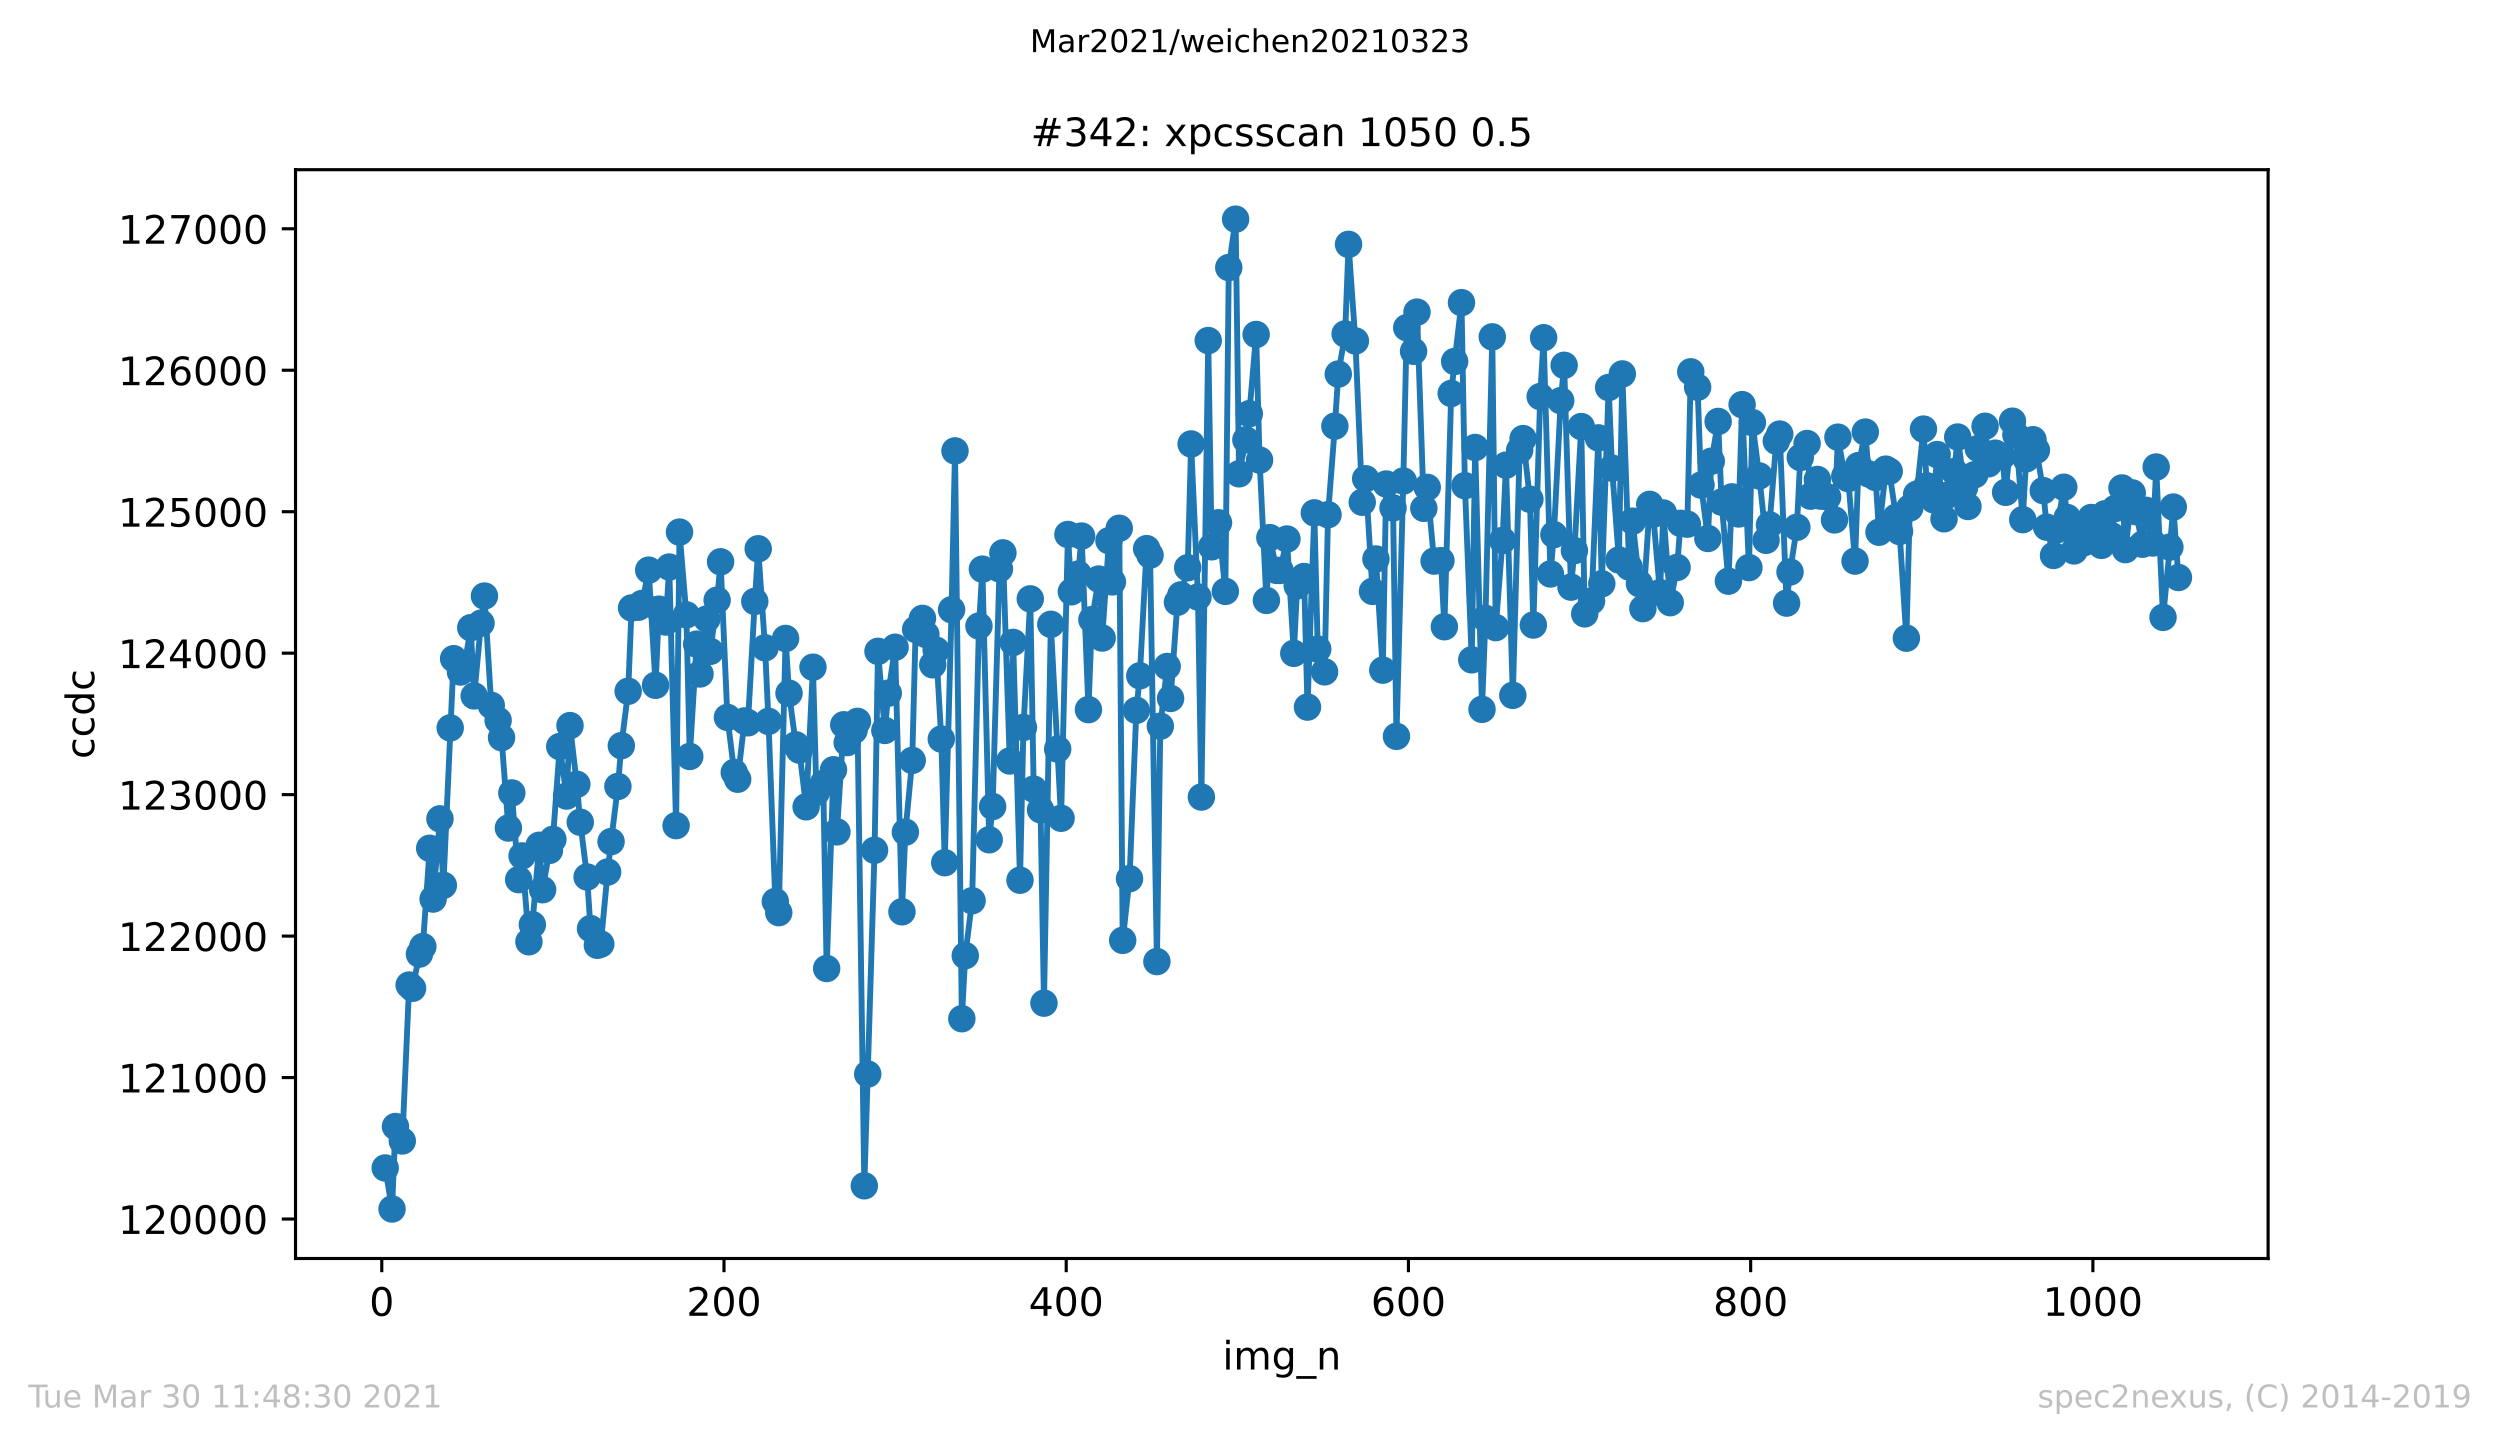 <?xml version="1.0" encoding="utf-8" standalone="no"?>
<!DOCTYPE svg PUBLIC "-//W3C//DTD SVG 1.1//EN"
  "http://www.w3.org/Graphics/SVG/1.1/DTD/svg11.dtd">
<!-- Created with matplotlib (https://matplotlib.org/) -->
<svg height="367.2pt" version="1.1" viewBox="0 0 636.48 367.2" width="636.48pt" xmlns="http://www.w3.org/2000/svg" xmlns:xlink="http://www.w3.org/1999/xlink">
 <defs>
  <style type="text/css">*{stroke-linecap:butt;stroke-linejoin:round;}</style>
 </defs>
 <g id="figure_1">
  <g id="patch_1">
   <path d="M 0 367.2 
L 636.48 367.2 
L 636.48 0 
L 0 0 
z
" style="fill:#ffffff;"/>
  </g>
  <g id="axes_1">
   <g id="patch_2">
    <path d="M 75.24 320.4 
L 577.44 320.4 
L 577.44 43.2 
L 75.24 43.2 
z
" style="fill:#ffffff;"/>
   </g>
   <g id="matplotlib.axis_1">
    <g id="xtick_1">
     <g id="line2d_1">
      <defs>
       <path d="M 0 0 
L 0 3.5 
" id="m901129a581" style="stroke:#000000;stroke-width:0.8;"/>
      </defs>
      <g>
       <use style="stroke:#000000;stroke-width:0.8;" x="97.196" xlink:href="#m901129a581" y="320.4"/>
      </g>
     </g>
     <g id="text_1">
      <!-- 0 -->
      <g transform="translate(94.015 334.998)scale(0.1 -0.1)">
       <defs>
        <path d="M 31.781 66.406 
Q 24.172 66.406 20.328 58.906 
Q 16.5 51.422 16.5 36.375 
Q 16.5 21.391 20.328 13.891 
Q 24.172 6.391 31.781 6.391 
Q 39.453 6.391 43.281 13.891 
Q 47.125 21.391 47.125 36.375 
Q 47.125 51.422 43.281 58.906 
Q 39.453 66.406 31.781 66.406 
z
M 31.781 74.219 
Q 44.047 74.219 50.516 64.516 
Q 56.984 54.828 56.984 36.375 
Q 56.984 17.969 50.516 8.266 
Q 44.047 -1.422 31.781 -1.422 
Q 19.531 -1.422 13.062 8.266 
Q 6.594 17.969 6.594 36.375 
Q 6.594 54.828 13.062 64.516 
Q 19.531 74.219 31.781 74.219 
z
" id="DejaVuSans-48"/>
       </defs>
       <use xlink:href="#DejaVuSans-48"/>
      </g>
     </g>
    </g>
    <g id="xtick_2">
     <g id="line2d_2">
      <g>
       <use style="stroke:#000000;stroke-width:0.8;" x="184.323" xlink:href="#m901129a581" y="320.4"/>
      </g>
     </g>
     <g id="text_2">
      <!-- 200 -->
      <g transform="translate(174.779 334.998)scale(0.1 -0.1)">
       <defs>
        <path d="M 19.188 8.297 
L 53.609 8.297 
L 53.609 0 
L 7.328 0 
L 7.328 8.297 
Q 12.938 14.109 22.625 23.891 
Q 32.328 33.688 34.812 36.531 
Q 39.547 41.844 41.422 45.531 
Q 43.312 49.219 43.312 52.781 
Q 43.312 58.594 39.234 62.25 
Q 35.156 65.922 28.609 65.922 
Q 23.969 65.922 18.812 64.312 
Q 13.672 62.703 7.812 59.422 
L 7.812 69.391 
Q 13.766 71.781 18.938 73 
Q 24.125 74.219 28.422 74.219 
Q 39.75 74.219 46.484 68.547 
Q 53.219 62.891 53.219 53.422 
Q 53.219 48.922 51.531 44.891 
Q 49.859 40.875 45.406 35.406 
Q 44.188 33.984 37.641 27.219 
Q 31.109 20.453 19.188 8.297 
z
" id="DejaVuSans-50"/>
       </defs>
       <use xlink:href="#DejaVuSans-50"/>
       <use x="63.623" xlink:href="#DejaVuSans-48"/>
       <use x="127.246" xlink:href="#DejaVuSans-48"/>
      </g>
     </g>
    </g>
    <g id="xtick_3">
     <g id="line2d_3">
      <g>
       <use style="stroke:#000000;stroke-width:0.8;" x="271.45" xlink:href="#m901129a581" y="320.4"/>
      </g>
     </g>
     <g id="text_3">
      <!-- 400 -->
      <g transform="translate(261.906 334.998)scale(0.1 -0.1)">
       <defs>
        <path d="M 37.797 64.312 
L 12.891 25.391 
L 37.797 25.391 
z
M 35.203 72.906 
L 47.609 72.906 
L 47.609 25.391 
L 58.016 25.391 
L 58.016 17.188 
L 47.609 17.188 
L 47.609 0 
L 37.797 0 
L 37.797 17.188 
L 4.891 17.188 
L 4.891 26.703 
z
" id="DejaVuSans-52"/>
       </defs>
       <use xlink:href="#DejaVuSans-52"/>
       <use x="63.623" xlink:href="#DejaVuSans-48"/>
       <use x="127.246" xlink:href="#DejaVuSans-48"/>
      </g>
     </g>
    </g>
    <g id="xtick_4">
     <g id="line2d_4">
      <g>
       <use style="stroke:#000000;stroke-width:0.8;" x="358.577" xlink:href="#m901129a581" y="320.4"/>
      </g>
     </g>
     <g id="text_4">
      <!-- 600 -->
      <g transform="translate(349.033 334.998)scale(0.1 -0.1)">
       <defs>
        <path d="M 33.016 40.375 
Q 26.375 40.375 22.484 35.828 
Q 18.609 31.297 18.609 23.391 
Q 18.609 15.531 22.484 10.953 
Q 26.375 6.391 33.016 6.391 
Q 39.656 6.391 43.531 10.953 
Q 47.406 15.531 47.406 23.391 
Q 47.406 31.297 43.531 35.828 
Q 39.656 40.375 33.016 40.375 
z
M 52.594 71.297 
L 52.594 62.312 
Q 48.875 64.062 45.094 64.984 
Q 41.312 65.922 37.594 65.922 
Q 27.828 65.922 22.672 59.328 
Q 17.531 52.734 16.797 39.406 
Q 19.672 43.656 24.016 45.922 
Q 28.375 48.188 33.594 48.188 
Q 44.578 48.188 50.953 41.516 
Q 57.328 34.859 57.328 23.391 
Q 57.328 12.156 50.688 5.359 
Q 44.047 -1.422 33.016 -1.422 
Q 20.359 -1.422 13.672 8.266 
Q 6.984 17.969 6.984 36.375 
Q 6.984 53.656 15.188 63.938 
Q 23.391 74.219 37.203 74.219 
Q 40.922 74.219 44.703 73.484 
Q 48.484 72.75 52.594 71.297 
z
" id="DejaVuSans-54"/>
       </defs>
       <use xlink:href="#DejaVuSans-54"/>
       <use x="63.623" xlink:href="#DejaVuSans-48"/>
       <use x="127.246" xlink:href="#DejaVuSans-48"/>
      </g>
     </g>
    </g>
    <g id="xtick_5">
     <g id="line2d_5">
      <g>
       <use style="stroke:#000000;stroke-width:0.8;" x="445.704" xlink:href="#m901129a581" y="320.4"/>
      </g>
     </g>
     <g id="text_5">
      <!-- 800 -->
      <g transform="translate(436.16 334.998)scale(0.1 -0.1)">
       <defs>
        <path d="M 31.781 34.625 
Q 24.75 34.625 20.719 30.859 
Q 16.703 27.094 16.703 20.516 
Q 16.703 13.922 20.719 10.156 
Q 24.75 6.391 31.781 6.391 
Q 38.812 6.391 42.859 10.172 
Q 46.922 13.969 46.922 20.516 
Q 46.922 27.094 42.891 30.859 
Q 38.875 34.625 31.781 34.625 
z
M 21.922 38.812 
Q 15.578 40.375 12.031 44.719 
Q 8.5 49.078 8.5 55.328 
Q 8.5 64.062 14.719 69.141 
Q 20.953 74.219 31.781 74.219 
Q 42.672 74.219 48.875 69.141 
Q 55.078 64.062 55.078 55.328 
Q 55.078 49.078 51.531 44.719 
Q 48 40.375 41.703 38.812 
Q 48.828 37.156 52.797 32.312 
Q 56.781 27.484 56.781 20.516 
Q 56.781 9.906 50.312 4.234 
Q 43.844 -1.422 31.781 -1.422 
Q 19.734 -1.422 13.25 4.234 
Q 6.781 9.906 6.781 20.516 
Q 6.781 27.484 10.781 32.312 
Q 14.797 37.156 21.922 38.812 
z
M 18.312 54.391 
Q 18.312 48.734 21.844 45.562 
Q 25.391 42.391 31.781 42.391 
Q 38.141 42.391 41.719 45.562 
Q 45.312 48.734 45.312 54.391 
Q 45.312 60.062 41.719 63.234 
Q 38.141 66.406 31.781 66.406 
Q 25.391 66.406 21.844 63.234 
Q 18.312 60.062 18.312 54.391 
z
" id="DejaVuSans-56"/>
       </defs>
       <use xlink:href="#DejaVuSans-56"/>
       <use x="63.623" xlink:href="#DejaVuSans-48"/>
       <use x="127.246" xlink:href="#DejaVuSans-48"/>
      </g>
     </g>
    </g>
    <g id="xtick_6">
     <g id="line2d_6">
      <g>
       <use style="stroke:#000000;stroke-width:0.8;" x="532.831" xlink:href="#m901129a581" y="320.4"/>
      </g>
     </g>
     <g id="text_6">
      <!-- 1000 -->
      <g transform="translate(520.106 334.998)scale(0.1 -0.1)">
       <defs>
        <path d="M 12.406 8.297 
L 28.516 8.297 
L 28.516 63.922 
L 10.984 60.406 
L 10.984 69.391 
L 28.422 72.906 
L 38.281 72.906 
L 38.281 8.297 
L 54.391 8.297 
L 54.391 0 
L 12.406 0 
z
" id="DejaVuSans-49"/>
       </defs>
       <use xlink:href="#DejaVuSans-49"/>
       <use x="63.623" xlink:href="#DejaVuSans-48"/>
       <use x="127.246" xlink:href="#DejaVuSans-48"/>
       <use x="190.869" xlink:href="#DejaVuSans-48"/>
      </g>
     </g>
    </g>
    <g id="text_7">
     <!-- img_n -->
     <g transform="translate(311.238 348.677)scale(0.1 -0.1)">
      <defs>
       <path d="M 9.422 54.688 
L 18.406 54.688 
L 18.406 0 
L 9.422 0 
z
M 9.422 75.984 
L 18.406 75.984 
L 18.406 64.594 
L 9.422 64.594 
z
" id="DejaVuSans-105"/>
       <path d="M 52 44.188 
Q 55.375 50.25 60.062 53.125 
Q 64.75 56 71.094 56 
Q 79.641 56 84.281 50.016 
Q 88.922 44.047 88.922 33.016 
L 88.922 0 
L 79.891 0 
L 79.891 32.719 
Q 79.891 40.578 77.094 44.375 
Q 74.312 48.188 68.609 48.188 
Q 61.625 48.188 57.562 43.547 
Q 53.516 38.922 53.516 30.906 
L 53.516 0 
L 44.484 0 
L 44.484 32.719 
Q 44.484 40.625 41.703 44.406 
Q 38.922 48.188 33.109 48.188 
Q 26.219 48.188 22.156 43.531 
Q 18.109 38.875 18.109 30.906 
L 18.109 0 
L 9.078 0 
L 9.078 54.688 
L 18.109 54.688 
L 18.109 46.188 
Q 21.188 51.219 25.484 53.609 
Q 29.781 56 35.688 56 
Q 41.656 56 45.828 52.969 
Q 50 49.953 52 44.188 
z
" id="DejaVuSans-109"/>
       <path d="M 45.406 27.984 
Q 45.406 37.75 41.375 43.109 
Q 37.359 48.484 30.078 48.484 
Q 22.859 48.484 18.828 43.109 
Q 14.797 37.75 14.797 27.984 
Q 14.797 18.266 18.828 12.891 
Q 22.859 7.516 30.078 7.516 
Q 37.359 7.516 41.375 12.891 
Q 45.406 18.266 45.406 27.984 
z
M 54.391 6.781 
Q 54.391 -7.172 48.188 -13.984 
Q 42 -20.797 29.203 -20.797 
Q 24.469 -20.797 20.266 -20.094 
Q 16.062 -19.391 12.109 -17.922 
L 12.109 -9.188 
Q 16.062 -11.328 19.922 -12.344 
Q 23.781 -13.375 27.781 -13.375 
Q 36.625 -13.375 41.016 -8.766 
Q 45.406 -4.156 45.406 5.172 
L 45.406 9.625 
Q 42.625 4.781 38.281 2.391 
Q 33.938 0 27.875 0 
Q 17.828 0 11.672 7.656 
Q 5.516 15.328 5.516 27.984 
Q 5.516 40.672 11.672 48.328 
Q 17.828 56 27.875 56 
Q 33.938 56 38.281 53.609 
Q 42.625 51.219 45.406 46.391 
L 45.406 54.688 
L 54.391 54.688 
z
" id="DejaVuSans-103"/>
       <path d="M 50.984 -16.609 
L 50.984 -23.578 
L -0.984 -23.578 
L -0.984 -16.609 
z
" id="DejaVuSans-95"/>
       <path d="M 54.891 33.016 
L 54.891 0 
L 45.906 0 
L 45.906 32.719 
Q 45.906 40.484 42.875 44.328 
Q 39.844 48.188 33.797 48.188 
Q 26.516 48.188 22.312 43.547 
Q 18.109 38.922 18.109 30.906 
L 18.109 0 
L 9.078 0 
L 9.078 54.688 
L 18.109 54.688 
L 18.109 46.188 
Q 21.344 51.125 25.703 53.562 
Q 30.078 56 35.797 56 
Q 45.219 56 50.047 50.172 
Q 54.891 44.344 54.891 33.016 
z
" id="DejaVuSans-110"/>
      </defs>
      <use xlink:href="#DejaVuSans-105"/>
      <use x="27.783" xlink:href="#DejaVuSans-109"/>
      <use x="125.195" xlink:href="#DejaVuSans-103"/>
      <use x="188.672" xlink:href="#DejaVuSans-95"/>
      <use x="238.672" xlink:href="#DejaVuSans-110"/>
     </g>
    </g>
   </g>
   <g id="matplotlib.axis_2">
    <g id="ytick_1">
     <g id="line2d_7">
      <defs>
       <path d="M 0 0 
L -3.5 0 
" id="m12c73cb8df" style="stroke:#000000;stroke-width:0.8;"/>
      </defs>
      <g>
       <use style="stroke:#000000;stroke-width:0.8;" x="75.24" xlink:href="#m12c73cb8df" y="310.357"/>
      </g>
     </g>
     <g id="text_8">
      <!-- 120000 -->
      <g transform="translate(30.065 314.156)scale(0.1 -0.1)">
       <use xlink:href="#DejaVuSans-49"/>
       <use x="63.623" xlink:href="#DejaVuSans-50"/>
       <use x="127.246" xlink:href="#DejaVuSans-48"/>
       <use x="190.869" xlink:href="#DejaVuSans-48"/>
       <use x="254.492" xlink:href="#DejaVuSans-48"/>
       <use x="318.115" xlink:href="#DejaVuSans-48"/>
      </g>
     </g>
    </g>
    <g id="ytick_2">
     <g id="line2d_8">
      <g>
       <use style="stroke:#000000;stroke-width:0.8;" x="75.24" xlink:href="#m12c73cb8df" y="274.342"/>
      </g>
     </g>
     <g id="text_9">
      <!-- 121000 -->
      <g transform="translate(30.065 278.141)scale(0.1 -0.1)">
       <use xlink:href="#DejaVuSans-49"/>
       <use x="63.623" xlink:href="#DejaVuSans-50"/>
       <use x="127.246" xlink:href="#DejaVuSans-49"/>
       <use x="190.869" xlink:href="#DejaVuSans-48"/>
       <use x="254.492" xlink:href="#DejaVuSans-48"/>
       <use x="318.115" xlink:href="#DejaVuSans-48"/>
      </g>
     </g>
    </g>
    <g id="ytick_3">
     <g id="line2d_9">
      <g>
       <use style="stroke:#000000;stroke-width:0.8;" x="75.24" xlink:href="#m12c73cb8df" y="238.326"/>
      </g>
     </g>
     <g id="text_10">
      <!-- 122000 -->
      <g transform="translate(30.065 242.125)scale(0.1 -0.1)">
       <use xlink:href="#DejaVuSans-49"/>
       <use x="63.623" xlink:href="#DejaVuSans-50"/>
       <use x="127.246" xlink:href="#DejaVuSans-50"/>
       <use x="190.869" xlink:href="#DejaVuSans-48"/>
       <use x="254.492" xlink:href="#DejaVuSans-48"/>
       <use x="318.115" xlink:href="#DejaVuSans-48"/>
      </g>
     </g>
    </g>
    <g id="ytick_4">
     <g id="line2d_10">
      <g>
       <use style="stroke:#000000;stroke-width:0.8;" x="75.24" xlink:href="#m12c73cb8df" y="202.311"/>
      </g>
     </g>
     <g id="text_11">
      <!-- 123000 -->
      <g transform="translate(30.065 206.11)scale(0.1 -0.1)">
       <defs>
        <path d="M 40.578 39.312 
Q 47.656 37.797 51.625 33 
Q 55.609 28.219 55.609 21.188 
Q 55.609 10.406 48.188 4.484 
Q 40.766 -1.422 27.094 -1.422 
Q 22.516 -1.422 17.656 -0.516 
Q 12.797 0.391 7.625 2.203 
L 7.625 11.719 
Q 11.719 9.328 16.594 8.109 
Q 21.484 6.891 26.812 6.891 
Q 36.078 6.891 40.938 10.547 
Q 45.797 14.203 45.797 21.188 
Q 45.797 27.641 41.281 31.266 
Q 36.766 34.906 28.719 34.906 
L 20.219 34.906 
L 20.219 43.016 
L 29.109 43.016 
Q 36.375 43.016 40.234 45.922 
Q 44.094 48.828 44.094 54.297 
Q 44.094 59.906 40.109 62.906 
Q 36.141 65.922 28.719 65.922 
Q 24.656 65.922 20.016 65.031 
Q 15.375 64.156 9.812 62.312 
L 9.812 71.094 
Q 15.438 72.656 20.344 73.438 
Q 25.25 74.219 29.594 74.219 
Q 40.828 74.219 47.359 69.109 
Q 53.906 64.016 53.906 55.328 
Q 53.906 49.266 50.438 45.094 
Q 46.969 40.922 40.578 39.312 
z
" id="DejaVuSans-51"/>
       </defs>
       <use xlink:href="#DejaVuSans-49"/>
       <use x="63.623" xlink:href="#DejaVuSans-50"/>
       <use x="127.246" xlink:href="#DejaVuSans-51"/>
       <use x="190.869" xlink:href="#DejaVuSans-48"/>
       <use x="254.492" xlink:href="#DejaVuSans-48"/>
       <use x="318.115" xlink:href="#DejaVuSans-48"/>
      </g>
     </g>
    </g>
    <g id="ytick_5">
     <g id="line2d_11">
      <g>
       <use style="stroke:#000000;stroke-width:0.8;" x="75.24" xlink:href="#m12c73cb8df" y="166.295"/>
      </g>
     </g>
     <g id="text_12">
      <!-- 124000 -->
      <g transform="translate(30.065 170.095)scale(0.1 -0.1)">
       <use xlink:href="#DejaVuSans-49"/>
       <use x="63.623" xlink:href="#DejaVuSans-50"/>
       <use x="127.246" xlink:href="#DejaVuSans-52"/>
       <use x="190.869" xlink:href="#DejaVuSans-48"/>
       <use x="254.492" xlink:href="#DejaVuSans-48"/>
       <use x="318.115" xlink:href="#DejaVuSans-48"/>
      </g>
     </g>
    </g>
    <g id="ytick_6">
     <g id="line2d_12">
      <g>
       <use style="stroke:#000000;stroke-width:0.8;" x="75.24" xlink:href="#m12c73cb8df" y="130.28"/>
      </g>
     </g>
     <g id="text_13">
      <!-- 125000 -->
      <g transform="translate(30.065 134.079)scale(0.1 -0.1)">
       <defs>
        <path d="M 10.797 72.906 
L 49.516 72.906 
L 49.516 64.594 
L 19.828 64.594 
L 19.828 46.734 
Q 21.969 47.469 24.109 47.828 
Q 26.266 48.188 28.422 48.188 
Q 40.625 48.188 47.75 41.5 
Q 54.891 34.812 54.891 23.391 
Q 54.891 11.625 47.562 5.094 
Q 40.234 -1.422 26.906 -1.422 
Q 22.312 -1.422 17.547 -0.641 
Q 12.797 0.141 7.719 1.703 
L 7.719 11.625 
Q 12.109 9.234 16.797 8.062 
Q 21.484 6.891 26.703 6.891 
Q 35.156 6.891 40.078 11.328 
Q 45.016 15.766 45.016 23.391 
Q 45.016 31 40.078 35.438 
Q 35.156 39.891 26.703 39.891 
Q 22.75 39.891 18.812 39.016 
Q 14.891 38.141 10.797 36.281 
z
" id="DejaVuSans-53"/>
       </defs>
       <use xlink:href="#DejaVuSans-49"/>
       <use x="63.623" xlink:href="#DejaVuSans-50"/>
       <use x="127.246" xlink:href="#DejaVuSans-53"/>
       <use x="190.869" xlink:href="#DejaVuSans-48"/>
       <use x="254.492" xlink:href="#DejaVuSans-48"/>
       <use x="318.115" xlink:href="#DejaVuSans-48"/>
      </g>
     </g>
    </g>
    <g id="ytick_7">
     <g id="line2d_13">
      <g>
       <use style="stroke:#000000;stroke-width:0.8;" x="75.24" xlink:href="#m12c73cb8df" y="94.264"/>
      </g>
     </g>
     <g id="text_14">
      <!-- 126000 -->
      <g transform="translate(30.065 98.064)scale(0.1 -0.1)">
       <use xlink:href="#DejaVuSans-49"/>
       <use x="63.623" xlink:href="#DejaVuSans-50"/>
       <use x="127.246" xlink:href="#DejaVuSans-54"/>
       <use x="190.869" xlink:href="#DejaVuSans-48"/>
       <use x="254.492" xlink:href="#DejaVuSans-48"/>
       <use x="318.115" xlink:href="#DejaVuSans-48"/>
      </g>
     </g>
    </g>
    <g id="ytick_8">
     <g id="line2d_14">
      <g>
       <use style="stroke:#000000;stroke-width:0.8;" x="75.24" xlink:href="#m12c73cb8df" y="58.249"/>
      </g>
     </g>
     <g id="text_15">
      <!-- 127000 -->
      <g transform="translate(30.065 62.048)scale(0.1 -0.1)">
       <defs>
        <path d="M 8.203 72.906 
L 55.078 72.906 
L 55.078 68.703 
L 28.609 0 
L 18.312 0 
L 43.219 64.594 
L 8.203 64.594 
z
" id="DejaVuSans-55"/>
       </defs>
       <use xlink:href="#DejaVuSans-49"/>
       <use x="63.623" xlink:href="#DejaVuSans-50"/>
       <use x="127.246" xlink:href="#DejaVuSans-55"/>
       <use x="190.869" xlink:href="#DejaVuSans-48"/>
       <use x="254.492" xlink:href="#DejaVuSans-48"/>
       <use x="318.115" xlink:href="#DejaVuSans-48"/>
      </g>
     </g>
    </g>
    <g id="text_16">
     <!-- ccdc -->
     <g transform="translate(23.985 193.222)rotate(-90)scale(0.1 -0.1)">
      <defs>
       <path d="M 48.781 52.594 
L 48.781 44.188 
Q 44.969 46.297 41.141 47.344 
Q 37.312 48.391 33.406 48.391 
Q 24.656 48.391 19.812 42.844 
Q 14.984 37.312 14.984 27.297 
Q 14.984 17.281 19.812 11.734 
Q 24.656 6.203 33.406 6.203 
Q 37.312 6.203 41.141 7.25 
Q 44.969 8.297 48.781 10.406 
L 48.781 2.094 
Q 45.016 0.344 40.984 -0.531 
Q 36.969 -1.422 32.422 -1.422 
Q 20.062 -1.422 12.781 6.344 
Q 5.516 14.109 5.516 27.297 
Q 5.516 40.672 12.859 48.328 
Q 20.219 56 33.016 56 
Q 37.156 56 41.109 55.141 
Q 45.062 54.297 48.781 52.594 
z
" id="DejaVuSans-99"/>
       <path d="M 45.406 46.391 
L 45.406 75.984 
L 54.391 75.984 
L 54.391 0 
L 45.406 0 
L 45.406 8.203 
Q 42.578 3.328 38.25 0.953 
Q 33.938 -1.422 27.875 -1.422 
Q 17.969 -1.422 11.734 6.484 
Q 5.516 14.406 5.516 27.297 
Q 5.516 40.188 11.734 48.094 
Q 17.969 56 27.875 56 
Q 33.938 56 38.25 53.625 
Q 42.578 51.266 45.406 46.391 
z
M 14.797 27.297 
Q 14.797 17.391 18.875 11.75 
Q 22.953 6.109 30.078 6.109 
Q 37.203 6.109 41.297 11.75 
Q 45.406 17.391 45.406 27.297 
Q 45.406 37.203 41.297 42.844 
Q 37.203 48.484 30.078 48.484 
Q 22.953 48.484 18.875 42.844 
Q 14.797 37.203 14.797 27.297 
z
" id="DejaVuSans-100"/>
      </defs>
      <use xlink:href="#DejaVuSans-99"/>
      <use x="54.98" xlink:href="#DejaVuSans-99"/>
      <use x="109.961" xlink:href="#DejaVuSans-100"/>
      <use x="173.438" xlink:href="#DejaVuSans-99"/>
     </g>
    </g>
   </g>
   <g id="line2d_15">
    <path clip-path="url(#pe7b25e158b)" d="M 98.067 297.356 
L 99.81 307.8 
L 100.681 286.803 
L 102.424 290.477 
L 104.166 250.788 
L 105.037 251.616 
L 106.78 242.9 
L 107.651 240.991 
L 109.394 215.961 
L 110.265 228.89 
L 112.008 208.469 
L 112.879 225.397 
L 115.493 167.7 
L 117.235 171.085 
L 118.106 170.293 
L 119.849 159.813 
L 120.72 177.172 
L 122.463 158.66 
L 123.334 151.745 
L 125.077 179.585 
L 126.819 183.403 
L 127.69 187.797 
L 129.433 210.81 
L 130.304 201.879 
L 132.047 223.956 
L 132.918 217.905 
L 134.661 239.767 
L 135.532 235.409 
L 137.274 215.204 
L 138.146 226.513 
L 139.888 216.501 
L 140.76 213.692 
L 142.502 190.066 
L 144.245 202.671 
L 145.116 184.735 
L 146.858 199.682 
L 147.73 209.334 
L 149.472 223.272 
L 150.343 236.417 
L 152.086 240.667 
L 152.957 240.343 
L 154.7 222.011 
L 155.571 214.268 
L 157.314 200.222 
L 158.185 189.849 
L 159.927 175.984 
L 160.799 154.77 
L 162.541 154.59 
L 163.413 153.654 
L 165.155 145.154 
L 166.898 174.471 
L 167.769 155.095 
L 169.511 158.372 
L 170.383 144.362 
L 172.125 210.198 
L 172.996 135.466 
L 174.739 156.535 
L 175.61 192.587 
L 177.353 163.99 
L 178.224 171.59 
L 179.967 157.58 
L 180.838 165.827 
L 182.58 152.79 
L 183.452 143.029 
L 185.194 182.646 
L 186.937 196.656 
L 187.808 198.385 
L 189.551 183.547 
L 190.422 184.015 
L 192.164 153.114 
L 193.036 139.716 
L 194.778 164.927 
L 195.65 183.655 
L 197.392 229.502 
L 198.263 232.348 
L 200.006 162.55 
L 200.877 176.488 
L 202.62 189.633 
L 203.491 190.966 
L 205.233 205.408 
L 206.976 169.861 
L 207.847 201.735 
L 209.59 199.466 
L 210.461 246.574 
L 212.204 195.972 
L 213.075 211.783 
L 214.817 184.519 
L 215.689 189.057 
L 217.431 185.96 
L 218.303 183.655 
L 220.045 301.893 
L 222.659 216.465 
L 223.53 165.827 
L 225.273 185.96 
L 226.144 176.488 
L 227.886 164.783 
L 229.629 232.132 
L 230.5 211.855 
L 232.243 193.595 
L 233.114 160.245 
L 234.857 157.436 
L 237.47 169.249 
L 238.342 165.539 
L 239.649 188.157 
L 240.52 219.634 
L 242.262 155.239 
L 243.134 114.793 
L 244.876 259.359 
L 245.748 243.296 
L 247.49 229.322 
L 249.233 159.38 
L 250.104 144.902 
L 251.846 213.8 
L 252.718 205.336 
L 254.46 144.83 
L 255.331 140.76 
L 257.074 193.739 
L 257.945 163.558 
L 259.688 224.1 
L 260.559 185.203 
L 262.302 152.465 
L 263.173 200.906 
L 264.915 206.164 
L 265.787 255.398 
L 267.529 158.948 
L 270.143 208.325 
L 271.886 136.078 
L 272.757 150.665 
L 274.499 146.163 
L 275.371 136.475 
L 277.113 180.666 
L 277.985 157.76 
L 279.727 147.423 
L 280.598 162.442 
L 282.341 137.663 
L 283.212 148.144 
L 284.955 134.494 
L 285.826 239.407 
L 287.568 223.704 
L 289.311 180.846 
L 290.182 172.058 
L 291.925 139.68 
L 292.796 141.337 
L 294.539 244.809 
L 295.41 184.879 
L 297.152 169.681 
L 298.024 177.82 
L 299.766 153.33 
L 300.638 151.457 
L 302.38 144.542 
L 303.251 113.029 
L 304.994 151.997 
L 305.865 202.923 
L 307.608 86.701 
L 308.479 139.212 
L 310.222 133.089 
L 311.964 150.557 
L 312.835 68.117 
L 314.578 55.8 
L 315.449 120.628 
L 317.192 111.984 
L 318.063 105.321 
L 319.805 85.153 
L 320.677 117.134 
L 322.419 152.862 
L 323.291 136.871 
L 325.033 145.226 
L 325.904 145.226 
L 327.647 137.231 
L 329.389 166.331 
L 330.261 149.152 
L 332.003 146.775 
L 332.875 180.017 
L 334.617 130.568 
L 335.488 165.251 
L 337.231 171.049 
L 338.102 131.036 
L 339.845 108.491 
L 340.716 95.237 
L 342.458 85.009 
L 343.33 62.211 
L 345.072 86.809 
L 346.815 127.867 
L 347.686 121.888 
L 349.429 150.557 
L 350.3 142.309 
L 352.042 170.617 
L 352.914 123.221 
L 354.656 129.308 
L 355.528 187.472 
L 357.27 122.465 
L 358.141 83.424 
L 359.884 89.438 
L 360.755 79.462 
L 362.498 129.416 
L 363.369 124.085 
L 365.112 142.849 
L 366.854 142.741 
L 367.725 159.56 
L 369.468 100.171 
L 370.339 92.032 
L 372.082 77.049 
L 372.953 123.653 
L 374.695 167.988 
L 375.567 113.929 
L 377.309 180.593 
L 378.181 157.436 
L 379.923 85.765 
L 380.794 159.777 
L 382.537 137.591 
L 383.408 118.431 
L 385.151 177.028 
L 386.893 114.613 
L 387.765 111.66 
L 389.507 127.111 
L 390.378 159.128 
L 392.121 100.963 
L 392.992 85.981 
L 394.735 146.127 
L 395.606 136.114 
L 397.349 102.008 
L 398.22 93.004 
L 399.962 149.476 
L 400.834 140.184 
L 402.576 108.599 
L 403.447 156.283 
L 405.19 153.042 
L 406.932 111.48 
L 407.804 148.612 
L 409.546 98.658 
L 410.418 119.187 
L 412.16 142.561 
L 413.031 95.201 
L 414.774 144.362 
L 415.645 132.693 
L 417.388 148.612 
L 418.259 154.95 
L 420.002 128.407 
L 420.873 130.928 
L 422.615 150.881 
L 423.487 130.604 
L 425.229 153.438 
L 426.972 144.47 
L 427.843 133.233 
L 429.585 133.449 
L 430.457 94.661 
L 432.199 98.586 
L 433.071 123.509 
L 434.813 137.087 
L 435.684 117.422 
L 437.427 107.302 
L 438.298 127.831 
L 440.041 147.963 
L 440.912 126.498 
L 442.655 130.856 
L 443.526 103.016 
L 445.268 144.506 
L 446.14 107.59 
L 447.882 121.168 
L 449.625 137.555 
L 450.496 133.629 
L 452.239 112.308 
L 453.11 110.507 
L 454.852 153.546 
L 455.724 145.622 
L 457.466 134.242 
L 458.337 116.486 
L 460.08 112.92 
L 460.951 126.318 
L 462.694 122.068 
L 463.565 126.318 
L 465.308 126.534 
L 467.05 132.369 
L 467.921 111.3 
L 469.664 121.24 
L 470.535 121.852 
L 472.278 142.849 
L 473.149 118.539 
L 474.892 110.003 
L 475.763 120.664 
L 477.505 121.564 
L 478.377 135.502 
L 480.119 119.439 
L 480.99 119.98 
L 482.733 131.685 
L 483.604 135.322 
L 485.347 162.478 
L 486.218 129.308 
L 487.961 125.85 
L 489.703 109.247 
L 490.574 123.689 
L 492.317 127.255 
L 493.188 115.73 
L 494.931 132.081 
L 495.802 126.066 
L 497.545 120.052 
L 498.416 111.264 
L 500.158 124.121 
L 501.03 128.947 
L 502.772 120.844 
L 503.643 114.181 
L 505.386 108.527 
L 506.257 118.071 
L 508 115.37 
L 509.742 116.126 
L 510.614 125.346 
L 512.356 107.23 
L 513.227 110.724 
L 514.97 132.297 
L 515.841 116.81 
L 517.584 111.948 
L 518.455 114.613 
L 520.198 124.914 
L 521.069 134.206 
L 522.811 141.409 
L 523.683 134.89 
L 525.425 124.049 
L 526.296 131.757 
L 528.039 140.256 
L 528.91 136.727 
L 530.653 138.131 
L 532.395 131.757 
L 533.267 133.125 
L 535.009 138.852 
L 535.88 130.82 
L 537.623 136.403 
L 538.494 129.452 
L 540.237 124.229 
L 541.108 139.932 
L 542.851 125.49 
L 543.722 130.244 
L 545.464 138.563 
L 546.336 129.92 
L 548.078 138.239 
L 548.949 118.899 
L 550.692 157.183 
L 552.435 139.284 
L 553.306 129.091 
L 554.613 147.027 
L 554.613 147.027 
" style="fill:none;stroke:#1f77b4;stroke-linecap:square;stroke-width:1.5;"/>
    <defs>
     <path d="M 0 3 
C 0.796 3 1.559 2.684 2.121 2.121 
C 2.684 1.559 3 0.796 3 0 
C 3 -0.796 2.684 -1.559 2.121 -2.121 
C 1.559 -2.684 0.796 -3 0 -3 
C -0.796 -3 -1.559 -2.684 -2.121 -2.121 
C -2.684 -1.559 -3 -0.796 -3 0 
C -3 0.796 -2.684 1.559 -2.121 2.121 
C -1.559 2.684 -0.796 3 0 3 
z
" id="m383fa63693" style="stroke:#1f77b4;"/>
    </defs>
    <g clip-path="url(#pe7b25e158b)">
     <use style="fill:#1f77b4;stroke:#1f77b4;" x="98.067" xlink:href="#m383fa63693" y="297.356"/>
     <use style="fill:#1f77b4;stroke:#1f77b4;" x="99.81" xlink:href="#m383fa63693" y="307.8"/>
     <use style="fill:#1f77b4;stroke:#1f77b4;" x="100.681" xlink:href="#m383fa63693" y="286.803"/>
     <use style="fill:#1f77b4;stroke:#1f77b4;" x="102.424" xlink:href="#m383fa63693" y="290.477"/>
     <use style="fill:#1f77b4;stroke:#1f77b4;" x="104.166" xlink:href="#m383fa63693" y="250.788"/>
     <use style="fill:#1f77b4;stroke:#1f77b4;" x="105.037" xlink:href="#m383fa63693" y="251.616"/>
     <use style="fill:#1f77b4;stroke:#1f77b4;" x="106.78" xlink:href="#m383fa63693" y="242.9"/>
     <use style="fill:#1f77b4;stroke:#1f77b4;" x="107.651" xlink:href="#m383fa63693" y="240.991"/>
     <use style="fill:#1f77b4;stroke:#1f77b4;" x="109.394" xlink:href="#m383fa63693" y="215.961"/>
     <use style="fill:#1f77b4;stroke:#1f77b4;" x="110.265" xlink:href="#m383fa63693" y="228.89"/>
     <use style="fill:#1f77b4;stroke:#1f77b4;" x="112.008" xlink:href="#m383fa63693" y="208.469"/>
     <use style="fill:#1f77b4;stroke:#1f77b4;" x="112.879" xlink:href="#m383fa63693" y="225.397"/>
     <use style="fill:#1f77b4;stroke:#1f77b4;" x="114.621" xlink:href="#m383fa63693" y="185.312"/>
     <use style="fill:#1f77b4;stroke:#1f77b4;" x="115.493" xlink:href="#m383fa63693" y="167.7"/>
     <use style="fill:#1f77b4;stroke:#1f77b4;" x="117.235" xlink:href="#m383fa63693" y="171.085"/>
     <use style="fill:#1f77b4;stroke:#1f77b4;" x="118.106" xlink:href="#m383fa63693" y="170.293"/>
     <use style="fill:#1f77b4;stroke:#1f77b4;" x="119.849" xlink:href="#m383fa63693" y="159.813"/>
     <use style="fill:#1f77b4;stroke:#1f77b4;" x="120.72" xlink:href="#m383fa63693" y="177.172"/>
     <use style="fill:#1f77b4;stroke:#1f77b4;" x="122.463" xlink:href="#m383fa63693" y="158.66"/>
     <use style="fill:#1f77b4;stroke:#1f77b4;" x="123.334" xlink:href="#m383fa63693" y="151.745"/>
     <use style="fill:#1f77b4;stroke:#1f77b4;" x="125.077" xlink:href="#m383fa63693" y="179.585"/>
     <use style="fill:#1f77b4;stroke:#1f77b4;" x="126.819" xlink:href="#m383fa63693" y="183.403"/>
     <use style="fill:#1f77b4;stroke:#1f77b4;" x="127.69" xlink:href="#m383fa63693" y="187.797"/>
     <use style="fill:#1f77b4;stroke:#1f77b4;" x="129.433" xlink:href="#m383fa63693" y="210.81"/>
     <use style="fill:#1f77b4;stroke:#1f77b4;" x="130.304" xlink:href="#m383fa63693" y="201.879"/>
     <use style="fill:#1f77b4;stroke:#1f77b4;" x="132.047" xlink:href="#m383fa63693" y="223.956"/>
     <use style="fill:#1f77b4;stroke:#1f77b4;" x="132.918" xlink:href="#m383fa63693" y="217.905"/>
     <use style="fill:#1f77b4;stroke:#1f77b4;" x="134.661" xlink:href="#m383fa63693" y="239.767"/>
     <use style="fill:#1f77b4;stroke:#1f77b4;" x="135.532" xlink:href="#m383fa63693" y="235.409"/>
     <use style="fill:#1f77b4;stroke:#1f77b4;" x="137.274" xlink:href="#m383fa63693" y="215.204"/>
     <use style="fill:#1f77b4;stroke:#1f77b4;" x="138.146" xlink:href="#m383fa63693" y="226.513"/>
     <use style="fill:#1f77b4;stroke:#1f77b4;" x="139.888" xlink:href="#m383fa63693" y="216.501"/>
     <use style="fill:#1f77b4;stroke:#1f77b4;" x="140.76" xlink:href="#m383fa63693" y="213.692"/>
     <use style="fill:#1f77b4;stroke:#1f77b4;" x="142.502" xlink:href="#m383fa63693" y="190.066"/>
     <use style="fill:#1f77b4;stroke:#1f77b4;" x="144.245" xlink:href="#m383fa63693" y="202.671"/>
     <use style="fill:#1f77b4;stroke:#1f77b4;" x="145.116" xlink:href="#m383fa63693" y="184.735"/>
     <use style="fill:#1f77b4;stroke:#1f77b4;" x="146.858" xlink:href="#m383fa63693" y="199.682"/>
     <use style="fill:#1f77b4;stroke:#1f77b4;" x="147.73" xlink:href="#m383fa63693" y="209.334"/>
     <use style="fill:#1f77b4;stroke:#1f77b4;" x="149.472" xlink:href="#m383fa63693" y="223.272"/>
     <use style="fill:#1f77b4;stroke:#1f77b4;" x="150.343" xlink:href="#m383fa63693" y="236.417"/>
     <use style="fill:#1f77b4;stroke:#1f77b4;" x="152.086" xlink:href="#m383fa63693" y="240.667"/>
     <use style="fill:#1f77b4;stroke:#1f77b4;" x="152.957" xlink:href="#m383fa63693" y="240.343"/>
     <use style="fill:#1f77b4;stroke:#1f77b4;" x="154.7" xlink:href="#m383fa63693" y="222.011"/>
     <use style="fill:#1f77b4;stroke:#1f77b4;" x="155.571" xlink:href="#m383fa63693" y="214.268"/>
     <use style="fill:#1f77b4;stroke:#1f77b4;" x="157.314" xlink:href="#m383fa63693" y="200.222"/>
     <use style="fill:#1f77b4;stroke:#1f77b4;" x="158.185" xlink:href="#m383fa63693" y="189.849"/>
     <use style="fill:#1f77b4;stroke:#1f77b4;" x="159.927" xlink:href="#m383fa63693" y="175.984"/>
     <use style="fill:#1f77b4;stroke:#1f77b4;" x="160.799" xlink:href="#m383fa63693" y="154.77"/>
     <use style="fill:#1f77b4;stroke:#1f77b4;" x="162.541" xlink:href="#m383fa63693" y="154.59"/>
     <use style="fill:#1f77b4;stroke:#1f77b4;" x="163.413" xlink:href="#m383fa63693" y="153.654"/>
     <use style="fill:#1f77b4;stroke:#1f77b4;" x="165.155" xlink:href="#m383fa63693" y="145.154"/>
     <use style="fill:#1f77b4;stroke:#1f77b4;" x="166.898" xlink:href="#m383fa63693" y="174.471"/>
     <use style="fill:#1f77b4;stroke:#1f77b4;" x="167.769" xlink:href="#m383fa63693" y="155.095"/>
     <use style="fill:#1f77b4;stroke:#1f77b4;" x="169.511" xlink:href="#m383fa63693" y="158.372"/>
     <use style="fill:#1f77b4;stroke:#1f77b4;" x="170.383" xlink:href="#m383fa63693" y="144.362"/>
     <use style="fill:#1f77b4;stroke:#1f77b4;" x="172.125" xlink:href="#m383fa63693" y="210.198"/>
     <use style="fill:#1f77b4;stroke:#1f77b4;" x="172.996" xlink:href="#m383fa63693" y="135.466"/>
     <use style="fill:#1f77b4;stroke:#1f77b4;" x="174.739" xlink:href="#m383fa63693" y="156.535"/>
     <use style="fill:#1f77b4;stroke:#1f77b4;" x="175.61" xlink:href="#m383fa63693" y="192.587"/>
     <use style="fill:#1f77b4;stroke:#1f77b4;" x="177.353" xlink:href="#m383fa63693" y="163.99"/>
     <use style="fill:#1f77b4;stroke:#1f77b4;" x="178.224" xlink:href="#m383fa63693" y="171.59"/>
     <use style="fill:#1f77b4;stroke:#1f77b4;" x="179.967" xlink:href="#m383fa63693" y="157.58"/>
     <use style="fill:#1f77b4;stroke:#1f77b4;" x="180.838" xlink:href="#m383fa63693" y="165.827"/>
     <use style="fill:#1f77b4;stroke:#1f77b4;" x="182.58" xlink:href="#m383fa63693" y="152.79"/>
     <use style="fill:#1f77b4;stroke:#1f77b4;" x="183.452" xlink:href="#m383fa63693" y="143.029"/>
     <use style="fill:#1f77b4;stroke:#1f77b4;" x="185.194" xlink:href="#m383fa63693" y="182.646"/>
     <use style="fill:#1f77b4;stroke:#1f77b4;" x="186.937" xlink:href="#m383fa63693" y="196.656"/>
     <use style="fill:#1f77b4;stroke:#1f77b4;" x="187.808" xlink:href="#m383fa63693" y="198.385"/>
     <use style="fill:#1f77b4;stroke:#1f77b4;" x="189.551" xlink:href="#m383fa63693" y="183.547"/>
     <use style="fill:#1f77b4;stroke:#1f77b4;" x="190.422" xlink:href="#m383fa63693" y="184.015"/>
     <use style="fill:#1f77b4;stroke:#1f77b4;" x="192.164" xlink:href="#m383fa63693" y="153.114"/>
     <use style="fill:#1f77b4;stroke:#1f77b4;" x="193.036" xlink:href="#m383fa63693" y="139.716"/>
     <use style="fill:#1f77b4;stroke:#1f77b4;" x="194.778" xlink:href="#m383fa63693" y="164.927"/>
     <use style="fill:#1f77b4;stroke:#1f77b4;" x="195.65" xlink:href="#m383fa63693" y="183.655"/>
     <use style="fill:#1f77b4;stroke:#1f77b4;" x="197.392" xlink:href="#m383fa63693" y="229.502"/>
     <use style="fill:#1f77b4;stroke:#1f77b4;" x="198.263" xlink:href="#m383fa63693" y="232.348"/>
     <use style="fill:#1f77b4;stroke:#1f77b4;" x="200.006" xlink:href="#m383fa63693" y="162.55"/>
     <use style="fill:#1f77b4;stroke:#1f77b4;" x="200.877" xlink:href="#m383fa63693" y="176.488"/>
     <use style="fill:#1f77b4;stroke:#1f77b4;" x="202.62" xlink:href="#m383fa63693" y="189.633"/>
     <use style="fill:#1f77b4;stroke:#1f77b4;" x="203.491" xlink:href="#m383fa63693" y="190.966"/>
     <use style="fill:#1f77b4;stroke:#1f77b4;" x="205.233" xlink:href="#m383fa63693" y="205.408"/>
     <use style="fill:#1f77b4;stroke:#1f77b4;" x="206.976" xlink:href="#m383fa63693" y="169.861"/>
     <use style="fill:#1f77b4;stroke:#1f77b4;" x="207.847" xlink:href="#m383fa63693" y="201.735"/>
     <use style="fill:#1f77b4;stroke:#1f77b4;" x="209.59" xlink:href="#m383fa63693" y="199.466"/>
     <use style="fill:#1f77b4;stroke:#1f77b4;" x="210.461" xlink:href="#m383fa63693" y="246.574"/>
     <use style="fill:#1f77b4;stroke:#1f77b4;" x="212.204" xlink:href="#m383fa63693" y="195.972"/>
     <use style="fill:#1f77b4;stroke:#1f77b4;" x="213.075" xlink:href="#m383fa63693" y="211.783"/>
     <use style="fill:#1f77b4;stroke:#1f77b4;" x="214.817" xlink:href="#m383fa63693" y="184.519"/>
     <use style="fill:#1f77b4;stroke:#1f77b4;" x="215.689" xlink:href="#m383fa63693" y="189.057"/>
     <use style="fill:#1f77b4;stroke:#1f77b4;" x="217.431" xlink:href="#m383fa63693" y="185.96"/>
     <use style="fill:#1f77b4;stroke:#1f77b4;" x="218.303" xlink:href="#m383fa63693" y="183.655"/>
     <use style="fill:#1f77b4;stroke:#1f77b4;" x="220.045" xlink:href="#m383fa63693" y="301.893"/>
     <use style="fill:#1f77b4;stroke:#1f77b4;" x="220.916" xlink:href="#m383fa63693" y="273.441"/>
     <use style="fill:#1f77b4;stroke:#1f77b4;" x="222.659" xlink:href="#m383fa63693" y="216.465"/>
     <use style="fill:#1f77b4;stroke:#1f77b4;" x="223.53" xlink:href="#m383fa63693" y="165.827"/>
     <use style="fill:#1f77b4;stroke:#1f77b4;" x="225.273" xlink:href="#m383fa63693" y="185.96"/>
     <use style="fill:#1f77b4;stroke:#1f77b4;" x="226.144" xlink:href="#m383fa63693" y="176.488"/>
     <use style="fill:#1f77b4;stroke:#1f77b4;" x="227.886" xlink:href="#m383fa63693" y="164.783"/>
     <use style="fill:#1f77b4;stroke:#1f77b4;" x="229.629" xlink:href="#m383fa63693" y="232.132"/>
     <use style="fill:#1f77b4;stroke:#1f77b4;" x="230.5" xlink:href="#m383fa63693" y="211.855"/>
     <use style="fill:#1f77b4;stroke:#1f77b4;" x="232.243" xlink:href="#m383fa63693" y="193.595"/>
     <use style="fill:#1f77b4;stroke:#1f77b4;" x="233.114" xlink:href="#m383fa63693" y="160.245"/>
     <use style="fill:#1f77b4;stroke:#1f77b4;" x="234.857" xlink:href="#m383fa63693" y="157.436"/>
     <use style="fill:#1f77b4;stroke:#1f77b4;" x="235.728" xlink:href="#m383fa63693" y="161.541"/>
     <use style="fill:#1f77b4;stroke:#1f77b4;" x="237.47" xlink:href="#m383fa63693" y="169.249"/>
     <use style="fill:#1f77b4;stroke:#1f77b4;" x="238.342" xlink:href="#m383fa63693" y="165.539"/>
     <use style="fill:#1f77b4;stroke:#1f77b4;" x="239.649" xlink:href="#m383fa63693" y="188.157"/>
     <use style="fill:#1f77b4;stroke:#1f77b4;" x="240.52" xlink:href="#m383fa63693" y="219.634"/>
     <use style="fill:#1f77b4;stroke:#1f77b4;" x="242.262" xlink:href="#m383fa63693" y="155.239"/>
     <use style="fill:#1f77b4;stroke:#1f77b4;" x="243.134" xlink:href="#m383fa63693" y="114.793"/>
     <use style="fill:#1f77b4;stroke:#1f77b4;" x="244.876" xlink:href="#m383fa63693" y="259.359"/>
     <use style="fill:#1f77b4;stroke:#1f77b4;" x="245.748" xlink:href="#m383fa63693" y="243.296"/>
     <use style="fill:#1f77b4;stroke:#1f77b4;" x="247.49" xlink:href="#m383fa63693" y="229.322"/>
     <use style="fill:#1f77b4;stroke:#1f77b4;" x="249.233" xlink:href="#m383fa63693" y="159.38"/>
     <use style="fill:#1f77b4;stroke:#1f77b4;" x="250.104" xlink:href="#m383fa63693" y="144.902"/>
     <use style="fill:#1f77b4;stroke:#1f77b4;" x="251.846" xlink:href="#m383fa63693" y="213.8"/>
     <use style="fill:#1f77b4;stroke:#1f77b4;" x="252.718" xlink:href="#m383fa63693" y="205.336"/>
     <use style="fill:#1f77b4;stroke:#1f77b4;" x="254.46" xlink:href="#m383fa63693" y="144.83"/>
     <use style="fill:#1f77b4;stroke:#1f77b4;" x="255.331" xlink:href="#m383fa63693" y="140.76"/>
     <use style="fill:#1f77b4;stroke:#1f77b4;" x="257.074" xlink:href="#m383fa63693" y="193.739"/>
     <use style="fill:#1f77b4;stroke:#1f77b4;" x="257.945" xlink:href="#m383fa63693" y="163.558"/>
     <use style="fill:#1f77b4;stroke:#1f77b4;" x="259.688" xlink:href="#m383fa63693" y="224.1"/>
     <use style="fill:#1f77b4;stroke:#1f77b4;" x="260.559" xlink:href="#m383fa63693" y="185.203"/>
     <use style="fill:#1f77b4;stroke:#1f77b4;" x="262.302" xlink:href="#m383fa63693" y="152.465"/>
     <use style="fill:#1f77b4;stroke:#1f77b4;" x="263.173" xlink:href="#m383fa63693" y="200.906"/>
     <use style="fill:#1f77b4;stroke:#1f77b4;" x="264.915" xlink:href="#m383fa63693" y="206.164"/>
     <use style="fill:#1f77b4;stroke:#1f77b4;" x="265.787" xlink:href="#m383fa63693" y="255.398"/>
     <use style="fill:#1f77b4;stroke:#1f77b4;" x="267.529" xlink:href="#m383fa63693" y="158.948"/>
     <use style="fill:#1f77b4;stroke:#1f77b4;" x="269.272" xlink:href="#m383fa63693" y="190.714"/>
     <use style="fill:#1f77b4;stroke:#1f77b4;" x="270.143" xlink:href="#m383fa63693" y="208.325"/>
     <use style="fill:#1f77b4;stroke:#1f77b4;" x="271.886" xlink:href="#m383fa63693" y="136.078"/>
     <use style="fill:#1f77b4;stroke:#1f77b4;" x="272.757" xlink:href="#m383fa63693" y="150.665"/>
     <use style="fill:#1f77b4;stroke:#1f77b4;" x="274.499" xlink:href="#m383fa63693" y="146.163"/>
     <use style="fill:#1f77b4;stroke:#1f77b4;" x="275.371" xlink:href="#m383fa63693" y="136.475"/>
     <use style="fill:#1f77b4;stroke:#1f77b4;" x="277.113" xlink:href="#m383fa63693" y="180.666"/>
     <use style="fill:#1f77b4;stroke:#1f77b4;" x="277.985" xlink:href="#m383fa63693" y="157.76"/>
     <use style="fill:#1f77b4;stroke:#1f77b4;" x="279.727" xlink:href="#m383fa63693" y="147.423"/>
     <use style="fill:#1f77b4;stroke:#1f77b4;" x="280.598" xlink:href="#m383fa63693" y="162.442"/>
     <use style="fill:#1f77b4;stroke:#1f77b4;" x="282.341" xlink:href="#m383fa63693" y="137.663"/>
     <use style="fill:#1f77b4;stroke:#1f77b4;" x="283.212" xlink:href="#m383fa63693" y="148.144"/>
     <use style="fill:#1f77b4;stroke:#1f77b4;" x="284.955" xlink:href="#m383fa63693" y="134.494"/>
     <use style="fill:#1f77b4;stroke:#1f77b4;" x="285.826" xlink:href="#m383fa63693" y="239.407"/>
     <use style="fill:#1f77b4;stroke:#1f77b4;" x="287.568" xlink:href="#m383fa63693" y="223.704"/>
     <use style="fill:#1f77b4;stroke:#1f77b4;" x="289.311" xlink:href="#m383fa63693" y="180.846"/>
     <use style="fill:#1f77b4;stroke:#1f77b4;" x="290.182" xlink:href="#m383fa63693" y="172.058"/>
     <use style="fill:#1f77b4;stroke:#1f77b4;" x="291.925" xlink:href="#m383fa63693" y="139.68"/>
     <use style="fill:#1f77b4;stroke:#1f77b4;" x="292.796" xlink:href="#m383fa63693" y="141.337"/>
     <use style="fill:#1f77b4;stroke:#1f77b4;" x="294.539" xlink:href="#m383fa63693" y="244.809"/>
     <use style="fill:#1f77b4;stroke:#1f77b4;" x="295.41" xlink:href="#m383fa63693" y="184.879"/>
     <use style="fill:#1f77b4;stroke:#1f77b4;" x="297.152" xlink:href="#m383fa63693" y="169.681"/>
     <use style="fill:#1f77b4;stroke:#1f77b4;" x="298.024" xlink:href="#m383fa63693" y="177.82"/>
     <use style="fill:#1f77b4;stroke:#1f77b4;" x="299.766" xlink:href="#m383fa63693" y="153.33"/>
     <use style="fill:#1f77b4;stroke:#1f77b4;" x="300.638" xlink:href="#m383fa63693" y="151.457"/>
     <use style="fill:#1f77b4;stroke:#1f77b4;" x="302.38" xlink:href="#m383fa63693" y="144.542"/>
     <use style="fill:#1f77b4;stroke:#1f77b4;" x="303.251" xlink:href="#m383fa63693" y="113.029"/>
     <use style="fill:#1f77b4;stroke:#1f77b4;" x="304.994" xlink:href="#m383fa63693" y="151.997"/>
     <use style="fill:#1f77b4;stroke:#1f77b4;" x="305.865" xlink:href="#m383fa63693" y="202.923"/>
     <use style="fill:#1f77b4;stroke:#1f77b4;" x="307.608" xlink:href="#m383fa63693" y="86.701"/>
     <use style="fill:#1f77b4;stroke:#1f77b4;" x="308.479" xlink:href="#m383fa63693" y="139.212"/>
     <use style="fill:#1f77b4;stroke:#1f77b4;" x="310.222" xlink:href="#m383fa63693" y="133.089"/>
     <use style="fill:#1f77b4;stroke:#1f77b4;" x="311.964" xlink:href="#m383fa63693" y="150.557"/>
     <use style="fill:#1f77b4;stroke:#1f77b4;" x="312.835" xlink:href="#m383fa63693" y="68.117"/>
     <use style="fill:#1f77b4;stroke:#1f77b4;" x="314.578" xlink:href="#m383fa63693" y="55.8"/>
     <use style="fill:#1f77b4;stroke:#1f77b4;" x="315.449" xlink:href="#m383fa63693" y="120.628"/>
     <use style="fill:#1f77b4;stroke:#1f77b4;" x="317.192" xlink:href="#m383fa63693" y="111.984"/>
     <use style="fill:#1f77b4;stroke:#1f77b4;" x="318.063" xlink:href="#m383fa63693" y="105.321"/>
     <use style="fill:#1f77b4;stroke:#1f77b4;" x="319.805" xlink:href="#m383fa63693" y="85.153"/>
     <use style="fill:#1f77b4;stroke:#1f77b4;" x="320.677" xlink:href="#m383fa63693" y="117.134"/>
     <use style="fill:#1f77b4;stroke:#1f77b4;" x="322.419" xlink:href="#m383fa63693" y="152.862"/>
     <use style="fill:#1f77b4;stroke:#1f77b4;" x="323.291" xlink:href="#m383fa63693" y="136.871"/>
     <use style="fill:#1f77b4;stroke:#1f77b4;" x="325.033" xlink:href="#m383fa63693" y="145.226"/>
     <use style="fill:#1f77b4;stroke:#1f77b4;" x="325.904" xlink:href="#m383fa63693" y="145.226"/>
     <use style="fill:#1f77b4;stroke:#1f77b4;" x="327.647" xlink:href="#m383fa63693" y="137.231"/>
     <use style="fill:#1f77b4;stroke:#1f77b4;" x="329.389" xlink:href="#m383fa63693" y="166.331"/>
     <use style="fill:#1f77b4;stroke:#1f77b4;" x="330.261" xlink:href="#m383fa63693" y="149.152"/>
     <use style="fill:#1f77b4;stroke:#1f77b4;" x="332.003" xlink:href="#m383fa63693" y="146.775"/>
     <use style="fill:#1f77b4;stroke:#1f77b4;" x="332.875" xlink:href="#m383fa63693" y="180.017"/>
     <use style="fill:#1f77b4;stroke:#1f77b4;" x="334.617" xlink:href="#m383fa63693" y="130.568"/>
     <use style="fill:#1f77b4;stroke:#1f77b4;" x="335.488" xlink:href="#m383fa63693" y="165.251"/>
     <use style="fill:#1f77b4;stroke:#1f77b4;" x="337.231" xlink:href="#m383fa63693" y="171.049"/>
     <use style="fill:#1f77b4;stroke:#1f77b4;" x="338.102" xlink:href="#m383fa63693" y="131.036"/>
     <use style="fill:#1f77b4;stroke:#1f77b4;" x="339.845" xlink:href="#m383fa63693" y="108.491"/>
     <use style="fill:#1f77b4;stroke:#1f77b4;" x="340.716" xlink:href="#m383fa63693" y="95.237"/>
     <use style="fill:#1f77b4;stroke:#1f77b4;" x="342.458" xlink:href="#m383fa63693" y="85.009"/>
     <use style="fill:#1f77b4;stroke:#1f77b4;" x="343.33" xlink:href="#m383fa63693" y="62.211"/>
     <use style="fill:#1f77b4;stroke:#1f77b4;" x="345.072" xlink:href="#m383fa63693" y="86.809"/>
     <use style="fill:#1f77b4;stroke:#1f77b4;" x="346.815" xlink:href="#m383fa63693" y="127.867"/>
     <use style="fill:#1f77b4;stroke:#1f77b4;" x="347.686" xlink:href="#m383fa63693" y="121.888"/>
     <use style="fill:#1f77b4;stroke:#1f77b4;" x="349.429" xlink:href="#m383fa63693" y="150.557"/>
     <use style="fill:#1f77b4;stroke:#1f77b4;" x="350.3" xlink:href="#m383fa63693" y="142.309"/>
     <use style="fill:#1f77b4;stroke:#1f77b4;" x="352.042" xlink:href="#m383fa63693" y="170.617"/>
     <use style="fill:#1f77b4;stroke:#1f77b4;" x="352.914" xlink:href="#m383fa63693" y="123.221"/>
     <use style="fill:#1f77b4;stroke:#1f77b4;" x="354.656" xlink:href="#m383fa63693" y="129.308"/>
     <use style="fill:#1f77b4;stroke:#1f77b4;" x="355.528" xlink:href="#m383fa63693" y="187.472"/>
     <use style="fill:#1f77b4;stroke:#1f77b4;" x="357.27" xlink:href="#m383fa63693" y="122.465"/>
     <use style="fill:#1f77b4;stroke:#1f77b4;" x="358.141" xlink:href="#m383fa63693" y="83.424"/>
     <use style="fill:#1f77b4;stroke:#1f77b4;" x="359.884" xlink:href="#m383fa63693" y="89.438"/>
     <use style="fill:#1f77b4;stroke:#1f77b4;" x="360.755" xlink:href="#m383fa63693" y="79.462"/>
     <use style="fill:#1f77b4;stroke:#1f77b4;" x="362.498" xlink:href="#m383fa63693" y="129.416"/>
     <use style="fill:#1f77b4;stroke:#1f77b4;" x="363.369" xlink:href="#m383fa63693" y="124.085"/>
     <use style="fill:#1f77b4;stroke:#1f77b4;" x="365.112" xlink:href="#m383fa63693" y="142.849"/>
     <use style="fill:#1f77b4;stroke:#1f77b4;" x="366.854" xlink:href="#m383fa63693" y="142.741"/>
     <use style="fill:#1f77b4;stroke:#1f77b4;" x="367.725" xlink:href="#m383fa63693" y="159.56"/>
     <use style="fill:#1f77b4;stroke:#1f77b4;" x="369.468" xlink:href="#m383fa63693" y="100.171"/>
     <use style="fill:#1f77b4;stroke:#1f77b4;" x="370.339" xlink:href="#m383fa63693" y="92.032"/>
     <use style="fill:#1f77b4;stroke:#1f77b4;" x="372.082" xlink:href="#m383fa63693" y="77.049"/>
     <use style="fill:#1f77b4;stroke:#1f77b4;" x="372.953" xlink:href="#m383fa63693" y="123.653"/>
     <use style="fill:#1f77b4;stroke:#1f77b4;" x="374.695" xlink:href="#m383fa63693" y="167.988"/>
     <use style="fill:#1f77b4;stroke:#1f77b4;" x="375.567" xlink:href="#m383fa63693" y="113.929"/>
     <use style="fill:#1f77b4;stroke:#1f77b4;" x="377.309" xlink:href="#m383fa63693" y="180.593"/>
     <use style="fill:#1f77b4;stroke:#1f77b4;" x="378.181" xlink:href="#m383fa63693" y="157.436"/>
     <use style="fill:#1f77b4;stroke:#1f77b4;" x="379.923" xlink:href="#m383fa63693" y="85.765"/>
     <use style="fill:#1f77b4;stroke:#1f77b4;" x="380.794" xlink:href="#m383fa63693" y="159.777"/>
     <use style="fill:#1f77b4;stroke:#1f77b4;" x="382.537" xlink:href="#m383fa63693" y="137.591"/>
     <use style="fill:#1f77b4;stroke:#1f77b4;" x="383.408" xlink:href="#m383fa63693" y="118.431"/>
     <use style="fill:#1f77b4;stroke:#1f77b4;" x="385.151" xlink:href="#m383fa63693" y="177.028"/>
     <use style="fill:#1f77b4;stroke:#1f77b4;" x="386.893" xlink:href="#m383fa63693" y="114.613"/>
     <use style="fill:#1f77b4;stroke:#1f77b4;" x="387.765" xlink:href="#m383fa63693" y="111.66"/>
     <use style="fill:#1f77b4;stroke:#1f77b4;" x="389.507" xlink:href="#m383fa63693" y="127.111"/>
     <use style="fill:#1f77b4;stroke:#1f77b4;" x="390.378" xlink:href="#m383fa63693" y="159.128"/>
     <use style="fill:#1f77b4;stroke:#1f77b4;" x="392.121" xlink:href="#m383fa63693" y="100.963"/>
     <use style="fill:#1f77b4;stroke:#1f77b4;" x="392.992" xlink:href="#m383fa63693" y="85.981"/>
     <use style="fill:#1f77b4;stroke:#1f77b4;" x="394.735" xlink:href="#m383fa63693" y="146.127"/>
     <use style="fill:#1f77b4;stroke:#1f77b4;" x="395.606" xlink:href="#m383fa63693" y="136.114"/>
     <use style="fill:#1f77b4;stroke:#1f77b4;" x="397.349" xlink:href="#m383fa63693" y="102.008"/>
     <use style="fill:#1f77b4;stroke:#1f77b4;" x="398.22" xlink:href="#m383fa63693" y="93.004"/>
     <use style="fill:#1f77b4;stroke:#1f77b4;" x="399.962" xlink:href="#m383fa63693" y="149.476"/>
     <use style="fill:#1f77b4;stroke:#1f77b4;" x="400.834" xlink:href="#m383fa63693" y="140.184"/>
     <use style="fill:#1f77b4;stroke:#1f77b4;" x="402.576" xlink:href="#m383fa63693" y="108.599"/>
     <use style="fill:#1f77b4;stroke:#1f77b4;" x="403.447" xlink:href="#m383fa63693" y="156.283"/>
     <use style="fill:#1f77b4;stroke:#1f77b4;" x="405.19" xlink:href="#m383fa63693" y="153.042"/>
     <use style="fill:#1f77b4;stroke:#1f77b4;" x="406.932" xlink:href="#m383fa63693" y="111.48"/>
     <use style="fill:#1f77b4;stroke:#1f77b4;" x="407.804" xlink:href="#m383fa63693" y="148.612"/>
     <use style="fill:#1f77b4;stroke:#1f77b4;" x="409.546" xlink:href="#m383fa63693" y="98.658"/>
     <use style="fill:#1f77b4;stroke:#1f77b4;" x="410.418" xlink:href="#m383fa63693" y="119.187"/>
     <use style="fill:#1f77b4;stroke:#1f77b4;" x="412.16" xlink:href="#m383fa63693" y="142.561"/>
     <use style="fill:#1f77b4;stroke:#1f77b4;" x="413.031" xlink:href="#m383fa63693" y="95.201"/>
     <use style="fill:#1f77b4;stroke:#1f77b4;" x="414.774" xlink:href="#m383fa63693" y="144.362"/>
     <use style="fill:#1f77b4;stroke:#1f77b4;" x="415.645" xlink:href="#m383fa63693" y="132.693"/>
     <use style="fill:#1f77b4;stroke:#1f77b4;" x="417.388" xlink:href="#m383fa63693" y="148.612"/>
     <use style="fill:#1f77b4;stroke:#1f77b4;" x="418.259" xlink:href="#m383fa63693" y="154.95"/>
     <use style="fill:#1f77b4;stroke:#1f77b4;" x="420.002" xlink:href="#m383fa63693" y="128.407"/>
     <use style="fill:#1f77b4;stroke:#1f77b4;" x="420.873" xlink:href="#m383fa63693" y="130.928"/>
     <use style="fill:#1f77b4;stroke:#1f77b4;" x="422.615" xlink:href="#m383fa63693" y="150.881"/>
     <use style="fill:#1f77b4;stroke:#1f77b4;" x="423.487" xlink:href="#m383fa63693" y="130.604"/>
     <use style="fill:#1f77b4;stroke:#1f77b4;" x="425.229" xlink:href="#m383fa63693" y="153.438"/>
     <use style="fill:#1f77b4;stroke:#1f77b4;" x="426.972" xlink:href="#m383fa63693" y="144.47"/>
     <use style="fill:#1f77b4;stroke:#1f77b4;" x="427.843" xlink:href="#m383fa63693" y="133.233"/>
     <use style="fill:#1f77b4;stroke:#1f77b4;" x="429.585" xlink:href="#m383fa63693" y="133.449"/>
     <use style="fill:#1f77b4;stroke:#1f77b4;" x="430.457" xlink:href="#m383fa63693" y="94.661"/>
     <use style="fill:#1f77b4;stroke:#1f77b4;" x="432.199" xlink:href="#m383fa63693" y="98.586"/>
     <use style="fill:#1f77b4;stroke:#1f77b4;" x="433.071" xlink:href="#m383fa63693" y="123.509"/>
     <use style="fill:#1f77b4;stroke:#1f77b4;" x="434.813" xlink:href="#m383fa63693" y="137.087"/>
     <use style="fill:#1f77b4;stroke:#1f77b4;" x="435.684" xlink:href="#m383fa63693" y="117.422"/>
     <use style="fill:#1f77b4;stroke:#1f77b4;" x="437.427" xlink:href="#m383fa63693" y="107.302"/>
     <use style="fill:#1f77b4;stroke:#1f77b4;" x="438.298" xlink:href="#m383fa63693" y="127.831"/>
     <use style="fill:#1f77b4;stroke:#1f77b4;" x="440.041" xlink:href="#m383fa63693" y="147.963"/>
     <use style="fill:#1f77b4;stroke:#1f77b4;" x="440.912" xlink:href="#m383fa63693" y="126.498"/>
     <use style="fill:#1f77b4;stroke:#1f77b4;" x="442.655" xlink:href="#m383fa63693" y="130.856"/>
     <use style="fill:#1f77b4;stroke:#1f77b4;" x="443.526" xlink:href="#m383fa63693" y="103.016"/>
     <use style="fill:#1f77b4;stroke:#1f77b4;" x="445.268" xlink:href="#m383fa63693" y="144.506"/>
     <use style="fill:#1f77b4;stroke:#1f77b4;" x="446.14" xlink:href="#m383fa63693" y="107.59"/>
     <use style="fill:#1f77b4;stroke:#1f77b4;" x="447.882" xlink:href="#m383fa63693" y="121.168"/>
     <use style="fill:#1f77b4;stroke:#1f77b4;" x="449.625" xlink:href="#m383fa63693" y="137.555"/>
     <use style="fill:#1f77b4;stroke:#1f77b4;" x="450.496" xlink:href="#m383fa63693" y="133.629"/>
     <use style="fill:#1f77b4;stroke:#1f77b4;" x="452.239" xlink:href="#m383fa63693" y="112.308"/>
     <use style="fill:#1f77b4;stroke:#1f77b4;" x="453.11" xlink:href="#m383fa63693" y="110.507"/>
     <use style="fill:#1f77b4;stroke:#1f77b4;" x="454.852" xlink:href="#m383fa63693" y="153.546"/>
     <use style="fill:#1f77b4;stroke:#1f77b4;" x="455.724" xlink:href="#m383fa63693" y="145.622"/>
     <use style="fill:#1f77b4;stroke:#1f77b4;" x="457.466" xlink:href="#m383fa63693" y="134.242"/>
     <use style="fill:#1f77b4;stroke:#1f77b4;" x="458.337" xlink:href="#m383fa63693" y="116.486"/>
     <use style="fill:#1f77b4;stroke:#1f77b4;" x="460.08" xlink:href="#m383fa63693" y="112.92"/>
     <use style="fill:#1f77b4;stroke:#1f77b4;" x="460.951" xlink:href="#m383fa63693" y="126.318"/>
     <use style="fill:#1f77b4;stroke:#1f77b4;" x="462.694" xlink:href="#m383fa63693" y="122.068"/>
     <use style="fill:#1f77b4;stroke:#1f77b4;" x="463.565" xlink:href="#m383fa63693" y="126.318"/>
     <use style="fill:#1f77b4;stroke:#1f77b4;" x="465.308" xlink:href="#m383fa63693" y="126.534"/>
     <use style="fill:#1f77b4;stroke:#1f77b4;" x="467.05" xlink:href="#m383fa63693" y="132.369"/>
     <use style="fill:#1f77b4;stroke:#1f77b4;" x="467.921" xlink:href="#m383fa63693" y="111.3"/>
     <use style="fill:#1f77b4;stroke:#1f77b4;" x="469.664" xlink:href="#m383fa63693" y="121.24"/>
     <use style="fill:#1f77b4;stroke:#1f77b4;" x="470.535" xlink:href="#m383fa63693" y="121.852"/>
     <use style="fill:#1f77b4;stroke:#1f77b4;" x="472.278" xlink:href="#m383fa63693" y="142.849"/>
     <use style="fill:#1f77b4;stroke:#1f77b4;" x="473.149" xlink:href="#m383fa63693" y="118.539"/>
     <use style="fill:#1f77b4;stroke:#1f77b4;" x="474.892" xlink:href="#m383fa63693" y="110.003"/>
     <use style="fill:#1f77b4;stroke:#1f77b4;" x="475.763" xlink:href="#m383fa63693" y="120.664"/>
     <use style="fill:#1f77b4;stroke:#1f77b4;" x="477.505" xlink:href="#m383fa63693" y="121.564"/>
     <use style="fill:#1f77b4;stroke:#1f77b4;" x="478.377" xlink:href="#m383fa63693" y="135.502"/>
     <use style="fill:#1f77b4;stroke:#1f77b4;" x="480.119" xlink:href="#m383fa63693" y="119.439"/>
     <use style="fill:#1f77b4;stroke:#1f77b4;" x="480.99" xlink:href="#m383fa63693" y="119.98"/>
     <use style="fill:#1f77b4;stroke:#1f77b4;" x="482.733" xlink:href="#m383fa63693" y="131.685"/>
     <use style="fill:#1f77b4;stroke:#1f77b4;" x="483.604" xlink:href="#m383fa63693" y="135.322"/>
     <use style="fill:#1f77b4;stroke:#1f77b4;" x="485.347" xlink:href="#m383fa63693" y="162.478"/>
     <use style="fill:#1f77b4;stroke:#1f77b4;" x="486.218" xlink:href="#m383fa63693" y="129.308"/>
     <use style="fill:#1f77b4;stroke:#1f77b4;" x="487.961" xlink:href="#m383fa63693" y="125.85"/>
     <use style="fill:#1f77b4;stroke:#1f77b4;" x="489.703" xlink:href="#m383fa63693" y="109.247"/>
     <use style="fill:#1f77b4;stroke:#1f77b4;" x="490.574" xlink:href="#m383fa63693" y="123.689"/>
     <use style="fill:#1f77b4;stroke:#1f77b4;" x="492.317" xlink:href="#m383fa63693" y="127.255"/>
     <use style="fill:#1f77b4;stroke:#1f77b4;" x="493.188" xlink:href="#m383fa63693" y="115.73"/>
     <use style="fill:#1f77b4;stroke:#1f77b4;" x="494.931" xlink:href="#m383fa63693" y="132.081"/>
     <use style="fill:#1f77b4;stroke:#1f77b4;" x="495.802" xlink:href="#m383fa63693" y="126.066"/>
     <use style="fill:#1f77b4;stroke:#1f77b4;" x="497.545" xlink:href="#m383fa63693" y="120.052"/>
     <use style="fill:#1f77b4;stroke:#1f77b4;" x="498.416" xlink:href="#m383fa63693" y="111.264"/>
     <use style="fill:#1f77b4;stroke:#1f77b4;" x="500.158" xlink:href="#m383fa63693" y="124.121"/>
     <use style="fill:#1f77b4;stroke:#1f77b4;" x="501.03" xlink:href="#m383fa63693" y="128.947"/>
     <use style="fill:#1f77b4;stroke:#1f77b4;" x="502.772" xlink:href="#m383fa63693" y="120.844"/>
     <use style="fill:#1f77b4;stroke:#1f77b4;" x="503.643" xlink:href="#m383fa63693" y="114.181"/>
     <use style="fill:#1f77b4;stroke:#1f77b4;" x="505.386" xlink:href="#m383fa63693" y="108.527"/>
     <use style="fill:#1f77b4;stroke:#1f77b4;" x="506.257" xlink:href="#m383fa63693" y="118.071"/>
     <use style="fill:#1f77b4;stroke:#1f77b4;" x="508" xlink:href="#m383fa63693" y="115.37"/>
     <use style="fill:#1f77b4;stroke:#1f77b4;" x="509.742" xlink:href="#m383fa63693" y="116.126"/>
     <use style="fill:#1f77b4;stroke:#1f77b4;" x="510.614" xlink:href="#m383fa63693" y="125.346"/>
     <use style="fill:#1f77b4;stroke:#1f77b4;" x="512.356" xlink:href="#m383fa63693" y="107.23"/>
     <use style="fill:#1f77b4;stroke:#1f77b4;" x="513.227" xlink:href="#m383fa63693" y="110.724"/>
     <use style="fill:#1f77b4;stroke:#1f77b4;" x="514.97" xlink:href="#m383fa63693" y="132.297"/>
     <use style="fill:#1f77b4;stroke:#1f77b4;" x="515.841" xlink:href="#m383fa63693" y="116.81"/>
     <use style="fill:#1f77b4;stroke:#1f77b4;" x="517.584" xlink:href="#m383fa63693" y="111.948"/>
     <use style="fill:#1f77b4;stroke:#1f77b4;" x="518.455" xlink:href="#m383fa63693" y="114.613"/>
     <use style="fill:#1f77b4;stroke:#1f77b4;" x="520.198" xlink:href="#m383fa63693" y="124.914"/>
     <use style="fill:#1f77b4;stroke:#1f77b4;" x="521.069" xlink:href="#m383fa63693" y="134.206"/>
     <use style="fill:#1f77b4;stroke:#1f77b4;" x="522.811" xlink:href="#m383fa63693" y="141.409"/>
     <use style="fill:#1f77b4;stroke:#1f77b4;" x="523.683" xlink:href="#m383fa63693" y="134.89"/>
     <use style="fill:#1f77b4;stroke:#1f77b4;" x="525.425" xlink:href="#m383fa63693" y="124.049"/>
     <use style="fill:#1f77b4;stroke:#1f77b4;" x="526.296" xlink:href="#m383fa63693" y="131.757"/>
     <use style="fill:#1f77b4;stroke:#1f77b4;" x="528.039" xlink:href="#m383fa63693" y="140.256"/>
     <use style="fill:#1f77b4;stroke:#1f77b4;" x="528.91" xlink:href="#m383fa63693" y="136.727"/>
     <use style="fill:#1f77b4;stroke:#1f77b4;" x="530.653" xlink:href="#m383fa63693" y="138.131"/>
     <use style="fill:#1f77b4;stroke:#1f77b4;" x="532.395" xlink:href="#m383fa63693" y="131.757"/>
     <use style="fill:#1f77b4;stroke:#1f77b4;" x="533.267" xlink:href="#m383fa63693" y="133.125"/>
     <use style="fill:#1f77b4;stroke:#1f77b4;" x="535.009" xlink:href="#m383fa63693" y="138.852"/>
     <use style="fill:#1f77b4;stroke:#1f77b4;" x="535.88" xlink:href="#m383fa63693" y="130.82"/>
     <use style="fill:#1f77b4;stroke:#1f77b4;" x="537.623" xlink:href="#m383fa63693" y="136.403"/>
     <use style="fill:#1f77b4;stroke:#1f77b4;" x="538.494" xlink:href="#m383fa63693" y="129.452"/>
     <use style="fill:#1f77b4;stroke:#1f77b4;" x="540.237" xlink:href="#m383fa63693" y="124.229"/>
     <use style="fill:#1f77b4;stroke:#1f77b4;" x="541.108" xlink:href="#m383fa63693" y="139.932"/>
     <use style="fill:#1f77b4;stroke:#1f77b4;" x="542.851" xlink:href="#m383fa63693" y="125.49"/>
     <use style="fill:#1f77b4;stroke:#1f77b4;" x="543.722" xlink:href="#m383fa63693" y="130.244"/>
     <use style="fill:#1f77b4;stroke:#1f77b4;" x="545.464" xlink:href="#m383fa63693" y="138.563"/>
     <use style="fill:#1f77b4;stroke:#1f77b4;" x="546.336" xlink:href="#m383fa63693" y="129.92"/>
     <use style="fill:#1f77b4;stroke:#1f77b4;" x="548.078" xlink:href="#m383fa63693" y="138.239"/>
     <use style="fill:#1f77b4;stroke:#1f77b4;" x="548.949" xlink:href="#m383fa63693" y="118.899"/>
     <use style="fill:#1f77b4;stroke:#1f77b4;" x="550.692" xlink:href="#m383fa63693" y="157.183"/>
     <use style="fill:#1f77b4;stroke:#1f77b4;" x="552.435" xlink:href="#m383fa63693" y="139.284"/>
     <use style="fill:#1f77b4;stroke:#1f77b4;" x="553.306" xlink:href="#m383fa63693" y="129.091"/>
     <use style="fill:#1f77b4;stroke:#1f77b4;" x="554.613" xlink:href="#m383fa63693" y="147.027"/>
    </g>
   </g>
   <g id="patch_3">
    <path d="M 75.24 320.4 
L 75.24 43.2 
" style="fill:none;stroke:#000000;stroke-linecap:square;stroke-linejoin:miter;stroke-width:0.8;"/>
   </g>
   <g id="patch_4">
    <path d="M 577.44 320.4 
L 577.44 43.2 
" style="fill:none;stroke:#000000;stroke-linecap:square;stroke-linejoin:miter;stroke-width:0.8;"/>
   </g>
   <g id="patch_5">
    <path d="M 75.24 320.4 
L 577.44 320.4 
" style="fill:none;stroke:#000000;stroke-linecap:square;stroke-linejoin:miter;stroke-width:0.8;"/>
   </g>
   <g id="patch_6">
    <path d="M 75.24 43.2 
L 577.44 43.2 
" style="fill:none;stroke:#000000;stroke-linecap:square;stroke-linejoin:miter;stroke-width:0.8;"/>
   </g>
   <g id="text_17">
    <!-- #342: xpcsscan 1050 0.5 -->
    <g transform="translate(262.404 37.2)scale(0.1 -0.1)">
     <defs>
      <path d="M 51.125 44 
L 36.922 44 
L 32.812 27.688 
L 47.125 27.688 
z
M 43.797 71.781 
L 38.719 51.516 
L 52.984 51.516 
L 58.109 71.781 
L 65.922 71.781 
L 60.891 51.516 
L 76.125 51.516 
L 76.125 44 
L 58.984 44 
L 54.984 27.688 
L 70.516 27.688 
L 70.516 20.219 
L 53.078 20.219 
L 48 0 
L 40.188 0 
L 45.219 20.219 
L 30.906 20.219 
L 25.875 0 
L 18.016 0 
L 23.094 20.219 
L 7.719 20.219 
L 7.719 27.688 
L 24.906 27.688 
L 29 44 
L 13.281 44 
L 13.281 51.516 
L 30.906 51.516 
L 35.891 71.781 
z
" id="DejaVuSans-35"/>
      <path d="M 11.719 12.406 
L 22.016 12.406 
L 22.016 0 
L 11.719 0 
z
M 11.719 51.703 
L 22.016 51.703 
L 22.016 39.312 
L 11.719 39.312 
z
" id="DejaVuSans-58"/>
      <path id="DejaVuSans-32"/>
      <path d="M 54.891 54.688 
L 35.109 28.078 
L 55.906 0 
L 45.312 0 
L 29.391 21.484 
L 13.484 0 
L 2.875 0 
L 24.125 28.609 
L 4.688 54.688 
L 15.281 54.688 
L 29.781 35.203 
L 44.281 54.688 
z
" id="DejaVuSans-120"/>
      <path d="M 18.109 8.203 
L 18.109 -20.797 
L 9.078 -20.797 
L 9.078 54.688 
L 18.109 54.688 
L 18.109 46.391 
Q 20.953 51.266 25.266 53.625 
Q 29.594 56 35.594 56 
Q 45.562 56 51.781 48.094 
Q 58.016 40.188 58.016 27.297 
Q 58.016 14.406 51.781 6.484 
Q 45.562 -1.422 35.594 -1.422 
Q 29.594 -1.422 25.266 0.953 
Q 20.953 3.328 18.109 8.203 
z
M 48.688 27.297 
Q 48.688 37.203 44.609 42.844 
Q 40.531 48.484 33.406 48.484 
Q 26.266 48.484 22.188 42.844 
Q 18.109 37.203 18.109 27.297 
Q 18.109 17.391 22.188 11.75 
Q 26.266 6.109 33.406 6.109 
Q 40.531 6.109 44.609 11.75 
Q 48.688 17.391 48.688 27.297 
z
" id="DejaVuSans-112"/>
      <path d="M 44.281 53.078 
L 44.281 44.578 
Q 40.484 46.531 36.375 47.5 
Q 32.281 48.484 27.875 48.484 
Q 21.188 48.484 17.844 46.438 
Q 14.5 44.391 14.5 40.281 
Q 14.5 37.156 16.891 35.375 
Q 19.281 33.594 26.516 31.984 
L 29.594 31.297 
Q 39.156 29.25 43.188 25.516 
Q 47.219 21.781 47.219 15.094 
Q 47.219 7.469 41.188 3.016 
Q 35.156 -1.422 24.609 -1.422 
Q 20.219 -1.422 15.453 -0.562 
Q 10.688 0.297 5.422 2 
L 5.422 11.281 
Q 10.406 8.688 15.234 7.391 
Q 20.062 6.109 24.812 6.109 
Q 31.156 6.109 34.562 8.281 
Q 37.984 10.453 37.984 14.406 
Q 37.984 18.062 35.516 20.016 
Q 33.062 21.969 24.703 23.781 
L 21.578 24.516 
Q 13.234 26.266 9.516 29.906 
Q 5.812 33.547 5.812 39.891 
Q 5.812 47.609 11.281 51.797 
Q 16.75 56 26.812 56 
Q 31.781 56 36.172 55.266 
Q 40.578 54.547 44.281 53.078 
z
" id="DejaVuSans-115"/>
      <path d="M 34.281 27.484 
Q 23.391 27.484 19.188 25 
Q 14.984 22.516 14.984 16.5 
Q 14.984 11.719 18.141 8.906 
Q 21.297 6.109 26.703 6.109 
Q 34.188 6.109 38.703 11.406 
Q 43.219 16.703 43.219 25.484 
L 43.219 27.484 
z
M 52.203 31.203 
L 52.203 0 
L 43.219 0 
L 43.219 8.297 
Q 40.141 3.328 35.547 0.953 
Q 30.953 -1.422 24.312 -1.422 
Q 15.922 -1.422 10.953 3.297 
Q 6 8.016 6 15.922 
Q 6 25.141 12.172 29.828 
Q 18.359 34.516 30.609 34.516 
L 43.219 34.516 
L 43.219 35.406 
Q 43.219 41.609 39.141 45 
Q 35.062 48.391 27.688 48.391 
Q 23 48.391 18.547 47.266 
Q 14.109 46.141 10.016 43.891 
L 10.016 52.203 
Q 14.938 54.109 19.578 55.047 
Q 24.219 56 28.609 56 
Q 40.484 56 46.344 49.844 
Q 52.203 43.703 52.203 31.203 
z
" id="DejaVuSans-97"/>
      <path d="M 10.688 12.406 
L 21 12.406 
L 21 0 
L 10.688 0 
z
" id="DejaVuSans-46"/>
     </defs>
     <use xlink:href="#DejaVuSans-35"/>
     <use x="83.789" xlink:href="#DejaVuSans-51"/>
     <use x="147.412" xlink:href="#DejaVuSans-52"/>
     <use x="211.035" xlink:href="#DejaVuSans-50"/>
     <use x="274.658" xlink:href="#DejaVuSans-58"/>
     <use x="308.35" xlink:href="#DejaVuSans-32"/>
     <use x="340.137" xlink:href="#DejaVuSans-120"/>
     <use x="399.316" xlink:href="#DejaVuSans-112"/>
     <use x="462.793" xlink:href="#DejaVuSans-99"/>
     <use x="517.773" xlink:href="#DejaVuSans-115"/>
     <use x="569.873" xlink:href="#DejaVuSans-115"/>
     <use x="621.973" xlink:href="#DejaVuSans-99"/>
     <use x="676.953" xlink:href="#DejaVuSans-97"/>
     <use x="738.232" xlink:href="#DejaVuSans-110"/>
     <use x="801.611" xlink:href="#DejaVuSans-32"/>
     <use x="833.398" xlink:href="#DejaVuSans-49"/>
     <use x="897.021" xlink:href="#DejaVuSans-48"/>
     <use x="960.645" xlink:href="#DejaVuSans-53"/>
     <use x="1024.268" xlink:href="#DejaVuSans-48"/>
     <use x="1087.891" xlink:href="#DejaVuSans-32"/>
     <use x="1119.678" xlink:href="#DejaVuSans-48"/>
     <use x="1183.301" xlink:href="#DejaVuSans-46"/>
     <use x="1215.088" xlink:href="#DejaVuSans-53"/>
    </g>
   </g>
  </g>
  <g id="text_18">
   <!-- Mar2021/weichen20210323 -->
   <g transform="translate(262.231 13.279)scale(0.08 -0.08)">
    <defs>
     <path d="M 9.812 72.906 
L 24.516 72.906 
L 43.109 23.297 
L 61.812 72.906 
L 76.516 72.906 
L 76.516 0 
L 66.891 0 
L 66.891 64.016 
L 48.094 14.016 
L 38.188 14.016 
L 19.391 64.016 
L 19.391 0 
L 9.812 0 
z
" id="DejaVuSans-77"/>
     <path d="M 41.109 46.297 
Q 39.594 47.172 37.812 47.578 
Q 36.031 48 33.891 48 
Q 26.266 48 22.188 43.047 
Q 18.109 38.094 18.109 28.812 
L 18.109 0 
L 9.078 0 
L 9.078 54.688 
L 18.109 54.688 
L 18.109 46.188 
Q 20.953 51.172 25.484 53.578 
Q 30.031 56 36.531 56 
Q 37.453 56 38.578 55.875 
Q 39.703 55.766 41.062 55.516 
z
" id="DejaVuSans-114"/>
     <path d="M 25.391 72.906 
L 33.688 72.906 
L 8.297 -9.281 
L 0 -9.281 
z
" id="DejaVuSans-47"/>
     <path d="M 4.203 54.688 
L 13.188 54.688 
L 24.422 12.016 
L 35.594 54.688 
L 46.188 54.688 
L 57.422 12.016 
L 68.609 54.688 
L 77.594 54.688 
L 63.281 0 
L 52.688 0 
L 40.922 44.828 
L 29.109 0 
L 18.5 0 
z
" id="DejaVuSans-119"/>
     <path d="M 56.203 29.594 
L 56.203 25.203 
L 14.891 25.203 
Q 15.484 15.922 20.484 11.062 
Q 25.484 6.203 34.422 6.203 
Q 39.594 6.203 44.453 7.469 
Q 49.312 8.734 54.109 11.281 
L 54.109 2.781 
Q 49.266 0.734 44.188 -0.344 
Q 39.109 -1.422 33.891 -1.422 
Q 20.797 -1.422 13.156 6.188 
Q 5.516 13.812 5.516 26.812 
Q 5.516 40.234 12.766 48.109 
Q 20.016 56 32.328 56 
Q 43.359 56 49.781 48.891 
Q 56.203 41.797 56.203 29.594 
z
M 47.219 32.234 
Q 47.125 39.594 43.094 43.984 
Q 39.062 48.391 32.422 48.391 
Q 24.906 48.391 20.391 44.141 
Q 15.875 39.891 15.188 32.172 
z
" id="DejaVuSans-101"/>
     <path d="M 54.891 33.016 
L 54.891 0 
L 45.906 0 
L 45.906 32.719 
Q 45.906 40.484 42.875 44.328 
Q 39.844 48.188 33.797 48.188 
Q 26.516 48.188 22.312 43.547 
Q 18.109 38.922 18.109 30.906 
L 18.109 0 
L 9.078 0 
L 9.078 75.984 
L 18.109 75.984 
L 18.109 46.188 
Q 21.344 51.125 25.703 53.562 
Q 30.078 56 35.797 56 
Q 45.219 56 50.047 50.172 
Q 54.891 44.344 54.891 33.016 
z
" id="DejaVuSans-104"/>
    </defs>
    <use xlink:href="#DejaVuSans-77"/>
    <use x="86.279" xlink:href="#DejaVuSans-97"/>
    <use x="147.559" xlink:href="#DejaVuSans-114"/>
    <use x="188.672" xlink:href="#DejaVuSans-50"/>
    <use x="252.295" xlink:href="#DejaVuSans-48"/>
    <use x="315.918" xlink:href="#DejaVuSans-50"/>
    <use x="379.541" xlink:href="#DejaVuSans-49"/>
    <use x="443.164" xlink:href="#DejaVuSans-47"/>
    <use x="476.855" xlink:href="#DejaVuSans-119"/>
    <use x="558.643" xlink:href="#DejaVuSans-101"/>
    <use x="620.166" xlink:href="#DejaVuSans-105"/>
    <use x="647.949" xlink:href="#DejaVuSans-99"/>
    <use x="702.93" xlink:href="#DejaVuSans-104"/>
    <use x="766.309" xlink:href="#DejaVuSans-101"/>
    <use x="827.832" xlink:href="#DejaVuSans-110"/>
    <use x="891.211" xlink:href="#DejaVuSans-50"/>
    <use x="954.834" xlink:href="#DejaVuSans-48"/>
    <use x="1018.457" xlink:href="#DejaVuSans-50"/>
    <use x="1082.08" xlink:href="#DejaVuSans-49"/>
    <use x="1145.703" xlink:href="#DejaVuSans-48"/>
    <use x="1209.326" xlink:href="#DejaVuSans-51"/>
    <use x="1272.949" xlink:href="#DejaVuSans-50"/>
    <use x="1336.572" xlink:href="#DejaVuSans-51"/>
   </g>
  </g>
  <g id="text_19">
   <!-- Tue Mar 30 11:48:30 2021 -->
   <g style="fill:#808080;opacity:0.5;" transform="translate(7.2 358.336)scale(0.08 -0.08)">
    <defs>
     <path d="M -0.297 72.906 
L 61.375 72.906 
L 61.375 64.594 
L 35.5 64.594 
L 35.5 0 
L 25.594 0 
L 25.594 64.594 
L -0.297 64.594 
z
" id="DejaVuSans-84"/>
     <path d="M 8.5 21.578 
L 8.5 54.688 
L 17.484 54.688 
L 17.484 21.922 
Q 17.484 14.156 20.5 10.266 
Q 23.531 6.391 29.594 6.391 
Q 36.859 6.391 41.078 11.031 
Q 45.312 15.672 45.312 23.688 
L 45.312 54.688 
L 54.297 54.688 
L 54.297 0 
L 45.312 0 
L 45.312 8.406 
Q 42.047 3.422 37.719 1 
Q 33.406 -1.422 27.688 -1.422 
Q 18.266 -1.422 13.375 4.438 
Q 8.5 10.297 8.5 21.578 
z
M 31.109 56 
z
" id="DejaVuSans-117"/>
    </defs>
    <use xlink:href="#DejaVuSans-84"/>
    <use x="45.959" xlink:href="#DejaVuSans-117"/>
    <use x="109.338" xlink:href="#DejaVuSans-101"/>
    <use x="170.861" xlink:href="#DejaVuSans-32"/>
    <use x="202.648" xlink:href="#DejaVuSans-77"/>
    <use x="288.928" xlink:href="#DejaVuSans-97"/>
    <use x="350.207" xlink:href="#DejaVuSans-114"/>
    <use x="391.32" xlink:href="#DejaVuSans-32"/>
    <use x="423.107" xlink:href="#DejaVuSans-51"/>
    <use x="486.73" xlink:href="#DejaVuSans-48"/>
    <use x="550.354" xlink:href="#DejaVuSans-32"/>
    <use x="582.141" xlink:href="#DejaVuSans-49"/>
    <use x="645.764" xlink:href="#DejaVuSans-49"/>
    <use x="709.387" xlink:href="#DejaVuSans-58"/>
    <use x="743.078" xlink:href="#DejaVuSans-52"/>
    <use x="806.701" xlink:href="#DejaVuSans-56"/>
    <use x="870.324" xlink:href="#DejaVuSans-58"/>
    <use x="904.016" xlink:href="#DejaVuSans-51"/>
    <use x="967.639" xlink:href="#DejaVuSans-48"/>
    <use x="1031.262" xlink:href="#DejaVuSans-32"/>
    <use x="1063.049" xlink:href="#DejaVuSans-50"/>
    <use x="1126.672" xlink:href="#DejaVuSans-48"/>
    <use x="1190.295" xlink:href="#DejaVuSans-50"/>
    <use x="1253.918" xlink:href="#DejaVuSans-49"/>
   </g>
  </g>
  <g id="text_20">
   <!-- spec2nexus, (C) 2014-2019 -->
   <g style="fill:#808080;opacity:0.5;" transform="translate(518.735 358.336)scale(0.08 -0.08)">
    <defs>
     <path d="M 11.719 12.406 
L 22.016 12.406 
L 22.016 4 
L 14.016 -11.625 
L 7.719 -11.625 
L 11.719 4 
z
" id="DejaVuSans-44"/>
     <path d="M 31 75.875 
Q 24.469 64.656 21.281 53.656 
Q 18.109 42.672 18.109 31.391 
Q 18.109 20.125 21.312 9.062 
Q 24.516 -2 31 -13.188 
L 23.188 -13.188 
Q 15.875 -1.703 12.234 9.375 
Q 8.594 20.453 8.594 31.391 
Q 8.594 42.281 12.203 53.312 
Q 15.828 64.359 23.188 75.875 
z
" id="DejaVuSans-40"/>
     <path d="M 64.406 67.281 
L 64.406 56.891 
Q 59.422 61.531 53.781 63.812 
Q 48.141 66.109 41.797 66.109 
Q 29.297 66.109 22.656 58.469 
Q 16.016 50.828 16.016 36.375 
Q 16.016 21.969 22.656 14.328 
Q 29.297 6.688 41.797 6.688 
Q 48.141 6.688 53.781 8.984 
Q 59.422 11.281 64.406 15.922 
L 64.406 5.609 
Q 59.234 2.094 53.438 0.328 
Q 47.656 -1.422 41.219 -1.422 
Q 24.656 -1.422 15.125 8.703 
Q 5.609 18.844 5.609 36.375 
Q 5.609 53.953 15.125 64.078 
Q 24.656 74.219 41.219 74.219 
Q 47.75 74.219 53.531 72.484 
Q 59.328 70.75 64.406 67.281 
z
" id="DejaVuSans-67"/>
     <path d="M 8.016 75.875 
L 15.828 75.875 
Q 23.141 64.359 26.781 53.312 
Q 30.422 42.281 30.422 31.391 
Q 30.422 20.453 26.781 9.375 
Q 23.141 -1.703 15.828 -13.188 
L 8.016 -13.188 
Q 14.5 -2 17.703 9.062 
Q 20.906 20.125 20.906 31.391 
Q 20.906 42.672 17.703 53.656 
Q 14.5 64.656 8.016 75.875 
z
" id="DejaVuSans-41"/>
     <path d="M 4.891 31.391 
L 31.203 31.391 
L 31.203 23.391 
L 4.891 23.391 
z
" id="DejaVuSans-45"/>
     <path d="M 10.984 1.516 
L 10.984 10.5 
Q 14.703 8.734 18.5 7.812 
Q 22.312 6.891 25.984 6.891 
Q 35.75 6.891 40.891 13.453 
Q 46.047 20.016 46.781 33.406 
Q 43.953 29.203 39.594 26.953 
Q 35.25 24.703 29.984 24.703 
Q 19.047 24.703 12.672 31.312 
Q 6.297 37.938 6.297 49.422 
Q 6.297 60.641 12.938 67.422 
Q 19.578 74.219 30.609 74.219 
Q 43.266 74.219 49.922 64.516 
Q 56.594 54.828 56.594 36.375 
Q 56.594 19.141 48.406 8.859 
Q 40.234 -1.422 26.422 -1.422 
Q 22.703 -1.422 18.891 -0.688 
Q 15.094 0.047 10.984 1.516 
z
M 30.609 32.422 
Q 37.25 32.422 41.125 36.953 
Q 45.016 41.5 45.016 49.422 
Q 45.016 57.281 41.125 61.844 
Q 37.25 66.406 30.609 66.406 
Q 23.969 66.406 20.094 61.844 
Q 16.219 57.281 16.219 49.422 
Q 16.219 41.5 20.094 36.953 
Q 23.969 32.422 30.609 32.422 
z
" id="DejaVuSans-57"/>
    </defs>
    <use xlink:href="#DejaVuSans-115"/>
    <use x="52.1" xlink:href="#DejaVuSans-112"/>
    <use x="115.576" xlink:href="#DejaVuSans-101"/>
    <use x="177.1" xlink:href="#DejaVuSans-99"/>
    <use x="232.08" xlink:href="#DejaVuSans-50"/>
    <use x="295.703" xlink:href="#DejaVuSans-110"/>
    <use x="359.082" xlink:href="#DejaVuSans-101"/>
    <use x="418.855" xlink:href="#DejaVuSans-120"/>
    <use x="478.035" xlink:href="#DejaVuSans-117"/>
    <use x="541.414" xlink:href="#DejaVuSans-115"/>
    <use x="593.514" xlink:href="#DejaVuSans-44"/>
    <use x="625.301" xlink:href="#DejaVuSans-32"/>
    <use x="657.088" xlink:href="#DejaVuSans-40"/>
    <use x="696.102" xlink:href="#DejaVuSans-67"/>
    <use x="765.926" xlink:href="#DejaVuSans-41"/>
    <use x="804.939" xlink:href="#DejaVuSans-32"/>
    <use x="836.727" xlink:href="#DejaVuSans-50"/>
    <use x="900.35" xlink:href="#DejaVuSans-48"/>
    <use x="963.973" xlink:href="#DejaVuSans-49"/>
    <use x="1027.596" xlink:href="#DejaVuSans-52"/>
    <use x="1091.219" xlink:href="#DejaVuSans-45"/>
    <use x="1127.303" xlink:href="#DejaVuSans-50"/>
    <use x="1190.926" xlink:href="#DejaVuSans-48"/>
    <use x="1254.549" xlink:href="#DejaVuSans-49"/>
    <use x="1318.172" xlink:href="#DejaVuSans-57"/>
   </g>
  </g>
 </g>
 <defs>
  <clipPath id="pe7b25e158b">
   <rect height="277.2" width="502.2" x="75.24" y="43.2"/>
  </clipPath>
 </defs>
</svg>
